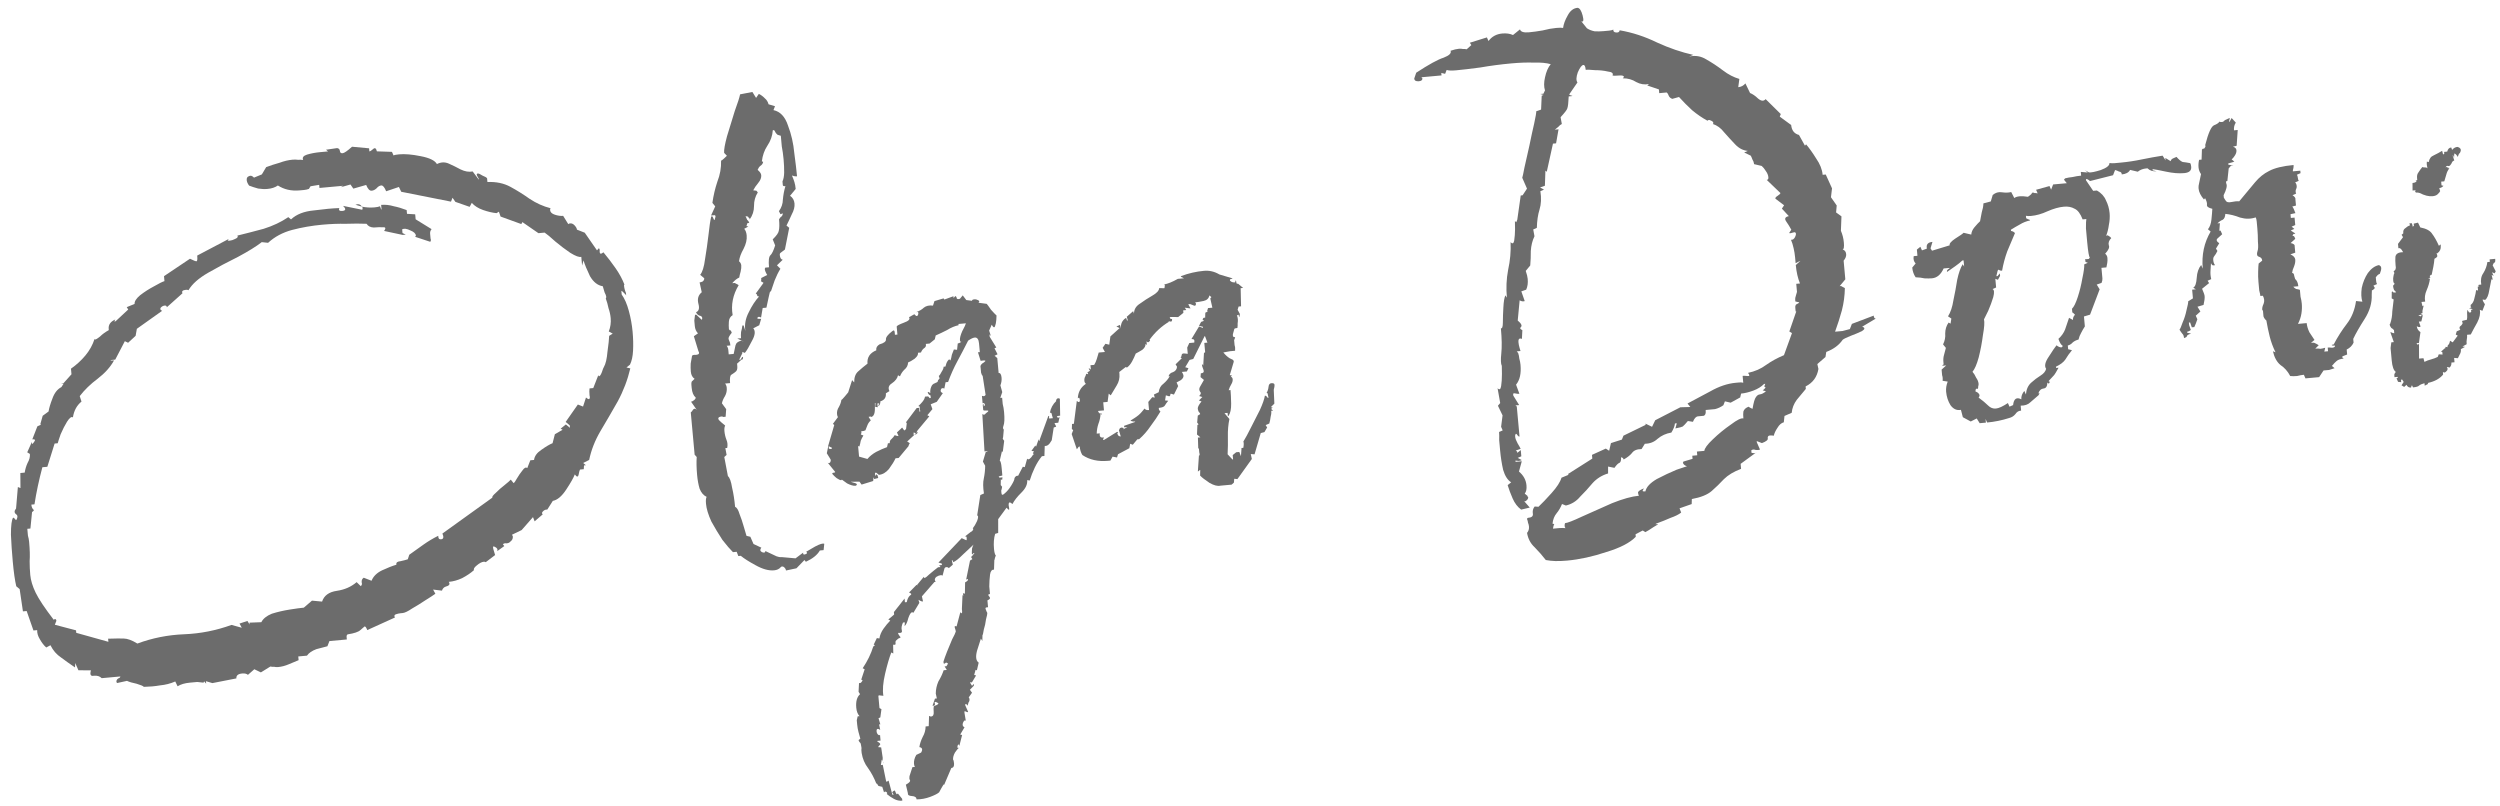 <?xml version="1.0" encoding="UTF-8"?> <svg xmlns="http://www.w3.org/2000/svg" width="484" height="156" viewBox="0 0 484 156" fill="none"> <g clip-path="url(#clip0_1767_727)"> <path d="M45.763 131.339L41.116 132.249L39.87 131.877L39.913 132.359L39.509 131.91L39.411 132.162C39.083 132.111 38.674 132.067 38.186 132.031C37.705 132.075 37.224 132.119 36.743 132.163C35.781 132.251 34.993 132.484 34.381 132.864L33.933 131.934C33 132.343 32.012 132.595 30.97 132.69C30.015 132.858 28.973 132.953 27.843 132.976C27.748 132.822 27.285 132.622 26.454 132.374C25.631 132.207 25.007 132.021 24.584 131.817L22.682 132.233C22.675 132.153 22.631 132.116 22.551 132.124C22.551 132.124 22.547 132.084 22.54 132.003C22.518 131.763 22.62 131.551 22.846 131.368C23.159 131.259 23.309 131.124 23.294 130.963L19.686 131.293C19.329 130.921 18.829 130.764 18.188 130.823C17.554 130.961 17.36 130.615 17.608 129.783L15.181 129.762L14.568 128.361L14.524 129.215C13.577 128.573 12.669 127.927 11.801 127.278C10.941 126.709 10.263 125.921 9.767 124.915L8.958 125.353C8.521 124.988 8.109 124.459 7.722 123.766C7.343 123.153 7.168 122.562 7.197 121.993L6.475 122.059L5.162 118.294L4.44 118.36L3.804 114.047L3.148 113.5C2.886 112.391 2.659 110.793 2.469 108.706C2.308 106.94 2.191 105.211 2.117 103.518C2.117 101.737 2.258 100.632 2.542 100.201C2.71 100.267 2.841 100.376 2.936 100.529C3.031 100.682 3.115 100.715 3.188 100.628C3.465 100.117 3.432 99.755 3.089 99.544C2.739 99.252 2.746 98.887 3.11 98.45L3.459 94.29L3.962 94.487L3.939 91.575L4.781 91.498C4.883 90.841 5.068 90.218 5.338 89.626C5.688 89.028 5.837 88.448 5.786 87.886L5.272 87.568L6.178 85.543C6.142 86.032 6.266 86.061 6.55 85.631C6.915 85.193 6.816 84.999 6.255 85.051L7.238 82.533L7.938 82.226L7.806 82.116L8.265 80.496L9.402 79.664C9.504 79.007 9.751 78.175 10.145 77.168C10.531 76.081 11.11 75.34 11.882 74.945L12.309 74.3L11.816 74.223L12.298 74.179L13.839 72.46L13.74 71.376C14.804 70.632 15.737 69.778 16.538 68.814C17.34 67.851 17.93 66.785 18.308 65.617C18.316 65.698 18.359 65.734 18.439 65.727C18.6 65.712 18.906 65.522 19.358 65.157C19.802 64.712 20.371 64.296 21.063 63.909L21.041 63.668C20.968 62.865 21.398 62.259 22.331 61.85L22.123 62.234L22.363 62.212L24.823 59.923L24.538 59.464L26.058 58.839C26.014 58.358 26.367 57.799 27.118 57.164C27.949 56.522 28.827 55.956 29.752 55.467C30.751 54.89 31.447 54.543 31.84 54.426L31.753 53.463L36.781 50.09C37.459 50.432 37.878 50.596 38.038 50.582C38.199 50.567 38.246 50.199 38.18 49.476L44.313 46.245L44.094 46.508C44.102 46.588 44.226 46.617 44.466 46.595C44.787 46.566 45.14 46.453 45.526 46.256C45.993 46.051 46.135 45.836 45.953 45.61C47.535 45.223 49.233 44.784 51.047 44.295C52.855 43.725 54.444 42.973 55.814 42.038L56.339 42.476C57.381 41.49 58.864 40.91 60.788 40.734C62.785 40.471 64.429 40.32 65.719 40.283C65.646 40.371 65.613 40.455 65.621 40.535C65.643 40.776 65.854 40.878 66.255 40.842C66.977 40.776 67.027 40.447 66.408 39.856L70.115 40.61C70.187 40.523 70.216 40.399 70.202 40.238C70.194 40.158 70.147 40.081 70.06 40.008C69.644 39.884 69.229 39.76 68.813 39.637C69.36 39.425 69.775 39.549 70.06 40.008C70.883 40.176 71.696 40.223 72.498 40.15C72.979 40.106 73.336 40.033 73.569 39.93L73.734 40.401L73.876 40.631L73.788 39.668C74.59 39.594 75.406 39.682 76.237 39.93C77.061 40.097 77.892 40.345 78.73 40.673L78.796 41.396L80.382 41.493L80.469 42.457L83.553 44.36C83.335 44.623 83.24 44.915 83.269 45.236C83.299 45.557 83.328 45.878 83.357 46.199C83.459 46.433 83.437 46.637 83.292 46.812L80.416 45.861C80.409 45.781 80.405 45.74 80.405 45.74C80.485 45.733 80.521 45.689 80.514 45.609C80.477 45.208 80.124 44.876 79.453 44.614C78.775 44.271 78.243 44.198 77.857 44.395L77.923 45.117L78.557 45.424L77.956 45.479L74.369 44.714C74.726 44.195 74.664 43.958 74.183 44.002C73.695 43.966 73.09 43.981 72.368 44.047C71.719 44.025 71.253 43.784 70.968 43.325C69.751 43.274 68.417 43.275 66.966 43.326C65.509 43.297 63.978 43.356 62.374 43.503C60.37 43.686 58.42 44.026 56.525 44.523C54.711 45.012 53.169 45.841 51.901 47.009L50.676 46.878C49.62 47.703 48.09 48.652 46.085 49.725C44.074 50.718 42.146 51.744 40.302 52.803C38.459 53.862 37.187 54.99 36.488 56.187C36.4 56.114 36.236 56.088 35.996 56.11C35.354 56.169 35.132 56.392 35.329 56.778L32.301 59.483C32.279 59.242 32.148 59.133 31.907 59.155C31.587 59.184 31.317 59.33 31.099 59.593C30.96 59.848 31.059 60.042 31.394 60.173L26.497 63.655L26.257 65.013L24.803 66.359L24.169 66.053L22.311 69.622L21.349 69.71L21.601 69.809L22.082 69.765C21.39 71.042 20.326 72.232 18.89 73.334C17.528 74.349 16.376 75.466 15.436 76.685L15.776 77.746C14.872 78.476 14.318 79.498 14.115 80.812C13.852 80.593 13.473 80.871 12.978 81.644C12.555 82.33 12.144 83.137 11.743 84.064C11.423 84.983 11.233 85.567 11.175 85.815L10.574 85.87L9.165 90.369L8.203 90.457C7.54 92.946 7.031 95.34 6.675 97.638L6.073 97.693L6.084 97.814C6.099 97.974 6.157 98.171 6.259 98.405C6.434 98.55 6.529 98.704 6.544 98.864L6.205 99.138L5.889 102.323L5.288 102.378C5.331 102.86 5.372 103.301 5.408 103.703C5.525 104.097 5.602 104.495 5.638 104.896C5.777 106.421 5.811 107.672 5.738 108.65C5.738 109.54 5.779 110.427 5.859 111.31C5.954 112.354 6.301 113.496 6.899 114.736C7.497 115.976 8.668 117.731 10.41 120C10.483 119.912 10.56 119.865 10.64 119.857C10.8 119.843 10.892 119.956 10.913 120.196L10.618 120.952L14.719 122.034L14.763 122.516L20.985 124.254L20.93 123.652C22.3 123.608 23.31 123.597 23.959 123.618C24.687 123.633 25.566 123.957 26.594 124.592C29.487 123.518 32.505 122.918 35.646 122.793C38.788 122.668 41.846 122.065 44.819 120.984L46.809 121.531L46.371 120.721L47.902 120.217L48.329 120.906L48.296 120.545L50.592 120.457C50.934 119.778 51.612 119.231 52.625 118.814C53.725 118.471 54.873 118.204 56.069 118.014C57.264 117.824 58.182 117.7 58.824 117.641L60.398 116.283L62.355 116.468C62.734 115.301 63.681 114.607 65.197 114.388C66.713 114.168 67.996 113.606 69.045 112.701L69.844 113.478C70.07 113.295 70.128 113.047 70.018 112.733C69.982 112.332 70.117 112.036 70.422 111.847L71.932 112.437C72.259 111.598 72.926 110.93 73.932 110.433C75.018 109.929 75.954 109.561 76.741 109.327L76.73 109.207C76.701 108.885 76.967 108.699 77.528 108.648C78.162 108.509 78.636 108.385 78.95 108.275L79.234 107.4C80.144 106.75 81.055 106.1 81.966 105.45C82.877 104.801 83.836 104.227 84.841 103.731L84.863 103.972C84.893 104.293 85.068 104.439 85.388 104.409C85.869 104.365 85.957 103.993 85.65 103.293L95.324 96.339C95.23 96.186 95.444 95.883 95.969 95.43C96.487 94.897 97.047 94.401 97.652 93.941C98.33 93.393 98.742 93.032 98.888 92.857L99.434 93.535C99.587 93.44 99.802 93.138 100.079 92.626C100.429 92.028 100.786 91.51 101.15 91.072C101.507 90.554 101.817 90.404 102.079 90.623L102.669 89.112L103.391 89.046C103.485 88.309 103.952 87.659 104.79 87.097C105.701 86.448 106.43 86.017 106.976 85.805L107.424 84.064L108.921 83.199L108.539 82.991L109.555 82.17L110.343 82.826L110.299 82.345L109.511 81.688L111.872 78.316L112.878 78.71L113.446 76.958C113.708 77.177 113.88 77.283 113.96 77.276C114.2 77.254 114.259 77.005 114.135 76.531C114.083 75.969 114.083 75.524 114.134 75.196L114.856 75.13L115.839 72.612C115.854 72.773 115.901 72.849 115.981 72.842C116.141 72.827 116.32 72.568 116.517 72.064C116.706 71.481 116.837 71.145 116.91 71.057C117.26 70.459 117.492 69.466 117.609 68.08C117.805 66.686 117.914 65.664 117.936 65.015L118.624 64.588L117.859 64.172C118.186 63.333 118.31 62.471 118.23 61.589C118.171 60.946 118.033 60.312 117.813 59.684C117.668 58.969 117.489 58.338 117.277 57.791C117.35 57.703 117.379 57.579 117.364 57.419C117.35 57.258 117.244 56.984 117.047 56.598C116.93 56.204 116.814 55.809 116.697 55.416C115.713 55.263 114.885 54.61 114.214 53.457C113.616 52.217 113.2 51.203 112.967 50.414L112.694 51.411L112.54 49.725C112.147 49.842 111.436 49.583 110.408 48.949C109.46 48.307 108.505 47.585 107.542 46.782C106.573 45.9 105.873 45.316 105.443 45.032L104.24 45.142L101.134 42.997L100.927 43.38L96.913 41.926L96.585 40.985L96.126 41.269C95.31 41.182 94.442 40.978 93.523 40.657C92.605 40.337 91.876 39.877 91.336 39.279L90.921 40.045L88.165 39.083L87.608 38.284L87.313 39.039L77.679 37.127L77.231 36.197L74.76 37.029C74.446 36.249 74.129 35.873 73.809 35.902C73.488 35.932 73.182 36.121 72.89 36.472C72.591 36.742 72.282 36.892 71.961 36.921C71.56 36.957 71.203 36.585 70.889 35.805L68.407 36.517L67.85 35.718L65.958 36.255L66.417 35.97L61.847 36.388L61.792 35.786L60.12 36.06L59.803 36.575C59.489 36.684 59.172 36.754 58.852 36.783C58.611 36.805 58.33 36.831 58.01 36.86C56.406 37.006 55.003 36.689 53.8 35.909C53.268 36.281 52.601 36.504 51.799 36.577C51.238 36.629 50.629 36.603 49.973 36.502C49.31 36.319 48.727 36.13 48.224 35.933C47.947 35.553 47.794 35.203 47.764 34.882C47.728 34.481 47.866 34.225 48.179 34.116C48.486 33.926 48.817 34.017 49.174 34.389L50.694 33.765L51.535 32.352C52.395 32.031 53.259 31.75 54.127 31.509C54.986 31.187 55.817 30.99 56.619 30.917C57.02 30.88 57.385 30.887 57.712 30.938C58.033 30.909 58.358 30.92 58.686 30.971C58.481 30.504 58.733 30.157 59.44 29.931C60.227 29.697 61.062 29.54 61.943 29.459C62.825 29.378 63.346 29.331 63.507 29.316L63.113 28.988L65.267 28.67C65.595 28.721 65.773 28.907 65.803 29.228C65.832 29.549 66.007 29.695 66.328 29.666C66.648 29.636 67.257 29.216 68.153 28.406L71.455 28.712L71.51 29.314C71.671 29.299 71.9 29.157 72.199 28.887C72.57 28.529 72.826 28.667 72.964 29.302L75.884 29.4L76.19 30.1C76.343 30.005 76.7 29.932 77.262 29.881C78.384 29.778 79.769 29.895 81.416 30.23C83.144 30.558 84.201 31.068 84.588 31.761C85.36 31.367 86.126 31.337 86.884 31.673C87.642 32.008 88.404 32.384 89.169 32.8C90.015 33.208 90.795 33.339 91.509 33.193L92.614 34.67C92.789 34.816 92.782 34.736 92.592 34.429C92.403 34.123 92.304 33.93 92.297 33.849C92.282 33.689 92.355 33.601 92.515 33.586C92.676 33.572 92.971 33.707 93.401 33.991C93.904 34.188 94.203 34.363 94.298 34.516L94.364 35.239C96.055 35.165 97.538 35.475 98.814 36.167C100.09 36.861 101.333 37.637 102.543 38.498C103.834 39.351 105.182 39.956 106.589 40.313C106.516 40.401 106.487 40.525 106.502 40.686C106.538 41.087 106.848 41.382 107.432 41.572C108.015 41.761 108.547 41.834 109.028 41.79L110.023 43.399C110.096 43.312 110.213 43.261 110.373 43.246C110.694 43.217 110.989 43.351 111.259 43.651C111.529 43.95 111.675 44.219 111.697 44.46L113.206 45.051L115.579 48.476L115.907 48.082C116.067 48.067 116.13 48.304 116.093 48.794C116.13 49.195 116.374 49.213 116.826 48.848C117.643 49.825 118.423 50.847 119.167 51.912C119.91 52.977 120.494 54.057 120.917 55.151C120.83 55.078 120.793 55.122 120.808 55.283C120.852 55.764 120.976 56.239 121.18 56.706L121.224 57.187C121.129 57.034 120.994 56.885 120.819 56.739C120.637 56.513 120.462 56.367 120.294 56.301L120.36 57.023C120.914 57.782 121.374 58.833 121.739 60.175C122.104 61.518 122.348 62.872 122.473 64.236C122.59 65.52 122.619 66.732 122.561 67.87C122.504 69.009 122.303 69.917 121.961 70.596L121.283 71.143L122.027 71.318C121.503 73.552 120.687 75.69 119.58 77.734C118.465 79.697 117.347 81.62 116.225 83.503C115.176 85.299 114.455 87.145 114.062 89.043L112.903 89.634L113.428 90.072L113.068 90.105L113.013 90.838L112.292 90.904C112.219 90.992 112.128 91.324 112.018 91.9C111.902 92.396 111.658 92.378 111.286 91.846C111.024 92.517 110.467 93.499 109.614 94.791C108.762 96.083 107.898 96.809 107.024 96.97L105.963 98.645L105.723 98.667C105.483 98.689 105.253 98.831 105.034 99.094C104.889 99.269 104.903 99.43 105.078 99.576L103.504 100.933L103.187 100.113L100.99 102.62L99.132 103.518C99.132 103.518 99.135 103.558 99.143 103.638C99.223 103.631 99.27 103.708 99.285 103.868C99.321 104.27 99.15 104.609 98.771 104.886C98.626 105.062 98.392 105.164 98.072 105.193C97.743 105.142 97.507 105.204 97.361 105.379L97.634 105.719L96.268 106.693C96.399 106.358 96.253 106.088 95.83 105.884C95.488 105.672 95.379 105.804 95.502 106.278L95.853 107.46L94.038 108.84C93.951 108.767 93.827 108.738 93.667 108.752C93.266 108.789 92.803 109.033 92.278 109.486C91.826 109.851 91.651 110.15 91.754 110.384C91.156 110.924 90.395 111.439 89.469 111.928C88.616 112.33 87.749 112.571 86.867 112.651C86.954 112.724 87.005 112.841 87.02 113.002C87.042 113.242 86.816 113.425 86.343 113.549C85.949 113.666 85.69 113.932 85.567 114.348L83.85 114.141L84.288 114.951C83.909 115.228 83.26 115.652 82.342 116.221C81.504 116.783 80.662 117.305 79.817 117.787C78.978 118.349 78.359 118.649 77.958 118.685L77.597 118.718C77.277 118.748 76.96 118.817 76.646 118.927C76.333 119.036 76.271 119.244 76.46 119.551L71.104 121.982C70.892 121.435 70.71 121.209 70.557 121.304C70.484 121.391 70.222 121.618 69.77 121.983C69.398 122.34 68.575 122.618 67.299 122.816C67.146 122.911 67.081 123.078 67.103 123.319C67.124 123.56 67.139 123.721 67.146 123.801L63.779 124.108L63.386 125.116C62.832 125.247 62.121 125.434 61.254 125.675C60.394 125.996 59.785 126.416 59.428 126.934L57.745 127.088L57.81 127.81C57.264 128.022 56.641 128.281 55.941 128.588C55.241 128.895 54.531 129.081 53.809 129.147C53.569 129.169 53.325 129.151 53.077 129.092C52.836 129.114 52.592 129.096 52.344 129.038L50.507 130.177L49.239 129.564L48.004 130.648C47.741 130.43 47.37 130.342 46.889 130.386C46.087 130.459 45.712 130.777 45.763 131.339Z" fill="#6C6C6C"></path> <path d="M152.168 110.449C152.146 110.209 152.004 109.979 151.741 109.76C151.486 109.621 151.286 109.64 151.14 109.815C150.848 110.165 150.422 110.366 149.861 110.417C148.819 110.513 147.616 110.177 146.253 109.411C144.977 108.719 144.033 108.117 143.42 107.606L142.939 107.65L142.622 106.829L141.9 106.895C141.368 106.377 140.69 105.59 139.866 104.532C139.114 103.386 138.4 102.197 137.721 100.964C137.116 99.643 136.769 98.501 136.682 97.538C136.623 96.896 136.663 96.447 136.801 96.192C136.211 95.922 135.759 95.397 135.445 94.616C135.212 93.828 135.051 92.952 134.963 91.989C134.839 90.625 134.813 89.454 134.885 88.476L134.481 88.027L133.734 79.84C133.887 79.745 134.033 79.57 134.172 79.314C134.39 79.051 134.634 79.069 134.904 79.369L133.789 77.771C133.949 77.756 134.142 77.657 134.368 77.475C134.594 77.293 134.699 77.121 134.685 76.96C134.247 76.596 133.988 75.972 133.908 75.089C133.893 74.928 133.875 74.728 133.853 74.487C133.831 74.246 133.853 74.042 133.918 73.874L134.476 73.338C134.046 73.053 133.801 72.59 133.743 71.948C133.699 71.466 133.692 70.941 133.72 70.371C133.83 69.795 133.91 69.342 133.96 69.014C133.938 68.773 134.212 68.667 134.78 68.696C135.342 68.645 135.48 68.389 135.196 67.93L134.331 65.095L135.129 64.537C134.772 64.165 134.567 63.698 134.516 63.136C134.48 62.734 134.447 62.373 134.418 62.052C134.461 61.643 134.508 61.275 134.559 60.947L134.8 60.925L135.861 61.92C135.933 61.833 135.963 61.709 135.948 61.548C135.926 61.307 135.751 61.161 135.423 61.11C135.088 60.979 134.865 60.757 134.756 60.443C135.302 60.231 135.455 59.691 135.215 58.823C134.966 57.874 135.181 57.126 135.859 56.579L135.443 54.674C135.603 54.66 135.8 54.601 136.033 54.499C136.259 54.316 136.361 54.105 136.339 53.864L135.551 53.207C135.989 52.682 136.302 51.682 136.491 50.208C136.753 48.646 136.974 47.088 137.156 45.534C137.331 43.899 137.505 42.709 137.68 41.965C137.826 41.79 137.953 41.859 138.063 42.173C138.165 42.407 138.216 42.523 138.216 42.523C138.311 42.676 138.383 42.589 138.434 42.26C138.566 41.925 138.547 41.724 138.379 41.658L137.658 41.724L138.466 39.951L137.92 39.272C138.116 37.879 138.436 36.514 138.88 35.178C139.405 33.835 139.645 32.478 139.601 31.106C139.681 31.099 139.87 30.96 140.169 30.69C140.541 30.332 140.727 30.153 140.727 30.153L140.191 29.595C140.139 29.034 140.325 27.964 140.747 26.388C141.242 24.724 141.741 23.1 142.243 21.517C142.826 19.925 143.172 18.842 143.281 18.265L145.664 17.805L146.375 18.954L146.911 18.176C147.334 18.381 147.724 18.669 148.081 19.041C148.431 19.332 148.668 19.716 148.792 20.19L150.039 20.562L149.744 21.317C151.063 21.601 152.004 22.608 152.566 24.337C153.2 25.979 153.605 27.763 153.781 29.689C154.029 31.528 154.205 33.009 154.307 34.133C153.987 34.163 153.659 34.112 153.323 33.98C153.527 34.447 153.688 34.878 153.805 35.272C153.922 35.666 154.002 36.104 154.046 36.585L152.953 37.899C153.471 38.256 153.759 38.756 153.817 39.398C153.876 40.041 153.697 40.745 153.282 41.511C152.947 42.27 152.608 42.989 152.266 43.668L152.791 44.105L151.961 48.309L151.054 48.999C150.981 49.087 150.952 49.211 150.967 49.371C151.018 49.933 151.208 50.239 151.536 50.29L150.421 51.364L151.088 52.031C150.665 52.717 150.29 53.48 149.962 54.319C149.708 55.071 149.453 55.822 149.198 56.574L149.176 56.333C149.096 56.341 148.972 56.757 148.805 57.581C148.637 58.406 148.495 59.066 148.379 59.563L147.657 59.629L147.341 61.479C146.998 61.267 146.758 61.289 146.619 61.545C146.554 61.712 146.802 61.771 147.363 61.719L146.991 62.967L145.833 63.559C146.285 64.084 146.198 64.901 145.571 66.011C145.025 67.113 144.569 67.883 144.205 68.321L143.702 68.124L143.724 68.365L143.112 69.635C143.28 69.7 143.397 69.649 143.462 69.481C143.601 69.226 143.71 69.095 143.79 69.087C143.87 69.08 143.881 69.201 143.823 69.448C143.757 69.617 143.681 69.664 143.593 69.591L142.697 70.401L142.741 70.883C142.792 71.445 142.665 71.82 142.359 72.01C142.133 72.193 141.867 72.379 141.561 72.569C141.335 72.751 141.262 73.284 141.342 74.167L140.38 74.255C140.563 74.481 140.668 74.755 140.698 75.076C140.749 75.638 140.636 76.174 140.359 76.685C140.075 77.116 139.875 77.579 139.758 78.075L140.59 79.213L140.481 80.68C140.32 80.695 140.16 80.71 140 80.724C139.912 80.651 139.828 80.618 139.748 80.626C139.267 80.669 139.038 80.812 139.06 81.053C139.074 81.213 139.257 81.44 139.606 81.731C139.957 82.023 140.219 82.242 140.394 82.388C140.256 82.643 140.208 83.012 140.252 83.493C140.303 84.055 140.435 84.61 140.646 85.157C140.851 85.624 140.898 86.146 140.789 86.722L140.428 86.755L140.669 88.069L140.221 88.474L140.922 92.173C141.272 92.465 141.542 93.209 141.732 94.406C141.995 95.515 142.188 96.752 142.313 98.117C142.648 98.248 142.932 98.707 143.166 99.495C143.48 100.276 143.757 101.101 143.998 101.969C144.231 102.757 144.406 103.348 144.523 103.742L145.267 103.917L145.879 105.318L147.399 106.029C147.108 106.379 147.133 106.66 147.476 106.872C147.899 107.076 148.136 107.014 148.187 106.685C149.368 107.225 150.086 107.564 150.341 107.702C150.676 107.834 151.005 107.885 151.325 107.855C151.733 107.899 152.63 107.979 154.015 108.095L155.491 106.989C155.44 107.318 155.571 107.427 155.884 107.318C156.278 107.201 156.343 107.033 156.081 106.814C156.387 106.624 156.963 106.288 157.808 105.806C158.734 105.317 159.324 105.142 159.579 105.28L159.449 106.506L158.727 106.572C158.239 107.426 157.335 108.156 156.016 108.762L155.743 108.423L154.19 110.022L152.168 110.449ZM140.684 66.943C140.866 67.169 140.972 67.443 141.001 67.764C141.023 68.004 141.049 68.285 141.078 68.606L142.04 68.519C142.149 67.942 142.262 67.406 142.379 66.909C142.495 66.413 142.871 66.096 143.505 65.957L144.008 66.154L142.739 65.541L143.461 65.475C143.424 65.074 143.428 64.669 143.471 64.26C143.595 63.844 143.679 63.432 143.722 63.023L143.963 63.001L144.302 64.063C144.112 62.866 144.327 61.673 144.946 60.483C145.558 59.213 146.232 58.181 146.968 57.385C146.727 57.407 146.6 57.338 146.585 57.177C146.57 57.017 146.479 56.903 146.311 56.838L147.82 54.758C147.477 54.546 147.306 54.44 147.306 54.44C147.379 54.353 147.4 54.148 147.371 53.827C147.604 53.725 147.797 53.627 147.95 53.532C148.184 53.429 148.377 53.331 148.53 53.236C148.245 52.776 148.089 52.386 148.059 52.065L148.158 51.813L148.879 51.747C148.762 50.463 148.853 49.686 149.152 49.416C149.451 49.145 149.757 48.51 150.07 47.511L149.599 46.34C150.342 45.624 150.736 45.062 150.779 44.653C150.896 44.157 150.91 43.428 150.822 42.464C150.961 42.209 151.107 42.033 151.26 41.939C151.413 41.844 151.515 41.632 151.566 41.304C151.252 41.413 151.095 41.468 151.095 41.468C151.095 41.468 150.997 41.275 150.8 40.888C151.302 40.195 151.557 39.443 151.565 38.633C151.644 37.735 151.808 36.871 152.056 36.039C151.735 36.068 151.567 36.002 151.553 35.842C151.538 35.681 151.516 35.44 151.487 35.119C151.691 34.696 151.8 34.119 151.814 33.39C151.821 32.58 151.785 31.733 151.704 30.85C151.624 29.967 151.507 29.128 151.353 28.333C151.273 27.45 151.211 26.767 151.167 26.286L150.543 26.1C150.369 25.954 150.234 25.805 150.139 25.651C150.037 25.418 149.942 25.265 149.854 25.192L149.614 25.214C149.549 26.272 149.195 27.275 148.554 28.224C147.986 29.085 147.633 30.089 147.495 31.235L147.746 31.333C147.695 31.662 147.517 31.921 147.211 32.111C146.985 32.293 146.806 32.552 146.675 32.888C147.113 33.253 147.346 33.596 147.375 33.917C147.419 34.398 147.223 34.902 146.785 35.427C146.348 35.953 146.028 36.427 145.824 36.85C146.232 36.894 146.436 36.916 146.436 36.916C146.436 36.916 146.527 37.029 146.709 37.255C146.214 38.029 145.97 38.901 145.978 39.872C145.985 40.842 145.701 41.718 145.126 42.499L145.104 42.258C144.929 42.112 144.841 42.039 144.841 42.039C144.914 41.952 144.747 41.886 144.338 41.843C144.441 42.076 144.543 42.31 144.645 42.543C144.82 42.689 144.958 42.879 145.061 43.112C144.747 43.221 144.59 43.276 144.59 43.276C144.671 43.269 144.645 43.433 144.514 43.769L144.886 43.856L144.077 44.295C144.347 44.594 144.507 45.024 144.558 45.586C144.632 46.389 144.428 47.257 143.947 48.191C143.459 49.045 143.168 49.841 143.073 50.578C143.335 50.797 143.481 51.067 143.511 51.388C143.54 51.709 143.496 52.117 143.38 52.614C143.256 53.03 143.169 53.402 143.118 53.73C142.885 53.833 142.655 53.975 142.429 54.157C142.203 54.34 141.981 54.562 141.763 54.825L142.243 54.781L143.009 55.197C141.887 57.08 141.498 59.018 141.841 61.01C141.382 61.295 141.138 61.721 141.109 62.291C141.073 62.78 141.076 63.265 141.12 63.747C141.303 63.973 141.39 64.046 141.383 63.965C141.456 63.878 141.55 64.031 141.667 64.425C141.23 64.951 141.022 65.334 141.044 65.575C141.052 65.655 141.106 65.812 141.209 66.045C141.303 66.198 141.369 66.476 141.406 66.877L140.684 66.943Z" fill="#6C6C6C"></path> <path d="M174.689 155.012C174.128 155.063 173.592 154.95 173.082 154.673C172.571 154.396 172.098 154.075 171.66 153.71C171.813 153.615 171.802 153.495 171.627 153.349C171.452 153.203 171.292 153.218 171.146 153.393L170.807 152.331L170.063 152.156C169.866 151.77 169.731 151.62 169.658 151.708C169.235 150.613 168.699 149.61 168.05 148.698C167.408 147.867 166.996 146.893 166.814 145.776C166.806 145.696 166.788 145.495 166.759 145.174C166.817 144.926 166.784 144.565 166.66 144.09C166.645 143.93 166.551 143.777 166.376 143.631C166.281 143.478 166.23 143.361 166.223 143.28L166.561 143.007C166.445 142.613 166.324 142.179 166.2 141.704C166.076 141.23 165.992 140.752 165.948 140.27C165.919 139.949 165.893 139.669 165.871 139.428C165.93 139.18 165.988 138.931 166.046 138.683L166.407 138.65C166.049 138.278 165.838 137.731 165.772 137.009C165.663 135.805 165.906 134.933 166.504 134.392L166.219 133.933L166.306 132.225C166.474 132.291 166.631 132.236 166.776 132.061C166.922 131.886 166.991 131.758 166.984 131.678L166.733 131.579L167.399 129.576L167.016 129.368C167.941 127.988 168.622 126.591 169.059 125.175L169.398 124.901L169.147 124.803L169.758 123.533L170.25 123.609C170.352 122.952 170.618 122.321 171.048 121.715C171.478 121.11 171.915 120.584 172.359 120.139L171.977 119.931L173.103 118.978L173.059 118.497L175.124 115.88L175.19 116.602L175.551 116.569C175.66 115.993 175.864 115.569 176.163 115.299C176.549 115.102 176.491 114.905 175.988 114.708L177.43 113.241L177.682 113.339L177.551 113.23L178.862 111.653L178.873 111.774C178.88 111.854 178.924 111.89 179.004 111.883C179.165 111.868 179.467 111.638 179.912 111.193C180.436 110.741 181.001 110.284 181.606 109.824L182.087 109.78L181.813 109.441L182.295 109.397C182.44 109.222 182.389 109.105 182.141 109.047C181.894 108.989 181.726 108.923 181.639 108.85L181.759 108.839L186.185 104.186L187.071 104.59C187.151 104.583 187.177 104.419 187.147 104.098C187.125 103.857 186.998 103.788 186.765 103.89L188.011 102.926C187.938 103.014 188.014 102.967 188.24 102.784C188.459 102.521 188.484 102.357 188.317 102.291C188.608 101.941 188.889 101.47 189.158 100.879C189.42 100.208 189.427 99.843 189.18 99.784L189.791 95.844L190.49 95.537C190.3 94.34 190.293 93.37 190.467 92.625C190.635 91.801 190.722 90.983 190.729 90.173L190.291 89.364L190.848 87.492L191.089 87.47L191.198 87.338L190.597 87.393L190.179 80.147C190.354 80.293 190.518 80.318 190.671 80.223C190.817 80.048 190.966 79.913 191.119 79.818C191.272 79.724 191.345 79.636 191.338 79.556C191.33 79.475 191.166 79.45 190.846 79.479C190.605 79.501 190.441 79.475 190.354 79.403L190.255 78.319L190.496 78.297L190.408 78.669L190.638 78.527C190.703 78.359 190.692 78.239 190.605 78.166C190.51 78.012 190.386 77.983 190.233 78.078L190.101 76.633C190.437 76.765 190.674 76.703 190.812 76.447L190.22 72.616L190.231 72.737C190.151 72.744 190.053 72.55 189.936 72.156C189.892 71.675 189.863 71.354 189.848 71.193C189.731 70.799 189.943 70.456 190.482 70.164C191.014 69.792 190.802 69.69 189.847 69.858L189.333 68.205L189.694 68.172L189.54 66.487C189.467 65.684 189.19 65.305 188.709 65.349C188.388 65.378 187.962 65.579 187.43 65.951C186.745 67.308 186.057 68.626 185.365 69.903C184.673 71.181 184.068 72.531 183.551 73.954L183.07 73.998L182.819 75.235C182.731 75.162 182.607 75.133 182.447 75.147C182.287 75.162 182.178 75.293 182.119 75.541C182.061 75.79 182.2 75.979 182.535 76.11L181.355 77.797L180.185 78.268L180.513 79.209L179.53 80.391L179.912 80.599L177.617 83.359L177.41 83.742L177.3 83.873C177.381 83.866 177.421 83.862 177.421 83.862L177.41 83.742L177.639 83.599C177.669 83.92 177.483 84.099 177.082 84.136L177.3 83.873C177.053 83.815 176.925 83.745 176.918 83.665L176.841 84.158C176.921 84.15 177.002 84.143 177.082 84.136L175.628 85.483L176.142 85.8C176.069 85.887 176 86.015 175.934 86.183C175.861 86.271 175.865 86.311 175.945 86.303L173.978 88.668L173.377 88.723C173.107 89.315 172.685 90.001 172.109 90.782C171.526 91.482 170.874 91.866 170.152 91.932C170.065 91.859 169.934 91.749 169.759 91.603C169.584 91.457 169.463 91.468 169.398 91.636L169.442 92.118C169.449 92.198 169.486 92.154 169.551 91.987C169.617 91.819 169.653 91.775 169.66 91.855C169.828 91.921 169.879 92.037 169.814 92.205C169.806 92.125 169.839 92.041 169.912 91.954C169.912 91.954 169.919 92.034 169.934 92.195C170.029 92.348 170.04 92.468 169.967 92.556L169.256 92.742L169.103 92.392L169.049 93.125L166.807 93.816L166.392 93.246L164.817 93.269L164.697 93.28C164.697 93.28 164.905 93.342 165.32 93.466C165.816 93.582 165.991 93.728 165.845 93.903C165.772 93.991 165.696 94.038 165.616 94.046C165.215 94.082 164.675 93.929 163.997 93.586C163.392 93.156 163.046 92.904 162.959 92.832C162.966 92.912 162.929 92.956 162.849 92.963C162.689 92.978 162.394 92.843 161.963 92.558C161.613 92.267 161.347 92.007 161.165 91.781C161.07 91.628 161.143 91.54 161.384 91.519C161.704 91.489 161.777 91.402 161.602 91.256L160.235 89.56C160.41 89.706 160.57 89.691 160.716 89.516C160.854 89.26 160.876 89.056 160.781 88.903L160.07 87.754L160.321 86.517C160.314 86.436 160.31 86.396 160.31 86.396L161.512 82.28L161.249 82.061L162.222 80.758C162.127 80.605 162.069 80.408 162.047 80.167C162.003 79.686 162.123 79.23 162.407 78.799C162.684 78.288 162.844 77.828 162.888 77.42C162.968 77.412 163.19 77.19 163.554 76.752C163.919 76.314 164.137 76.051 164.21 75.963L164.964 73.588L165.368 74.037C165.361 73.066 165.619 72.354 166.144 71.902C166.741 71.362 167.343 70.862 167.947 70.401C167.838 69.198 168.406 68.336 169.652 67.818L169.641 67.697C169.605 67.296 169.816 66.953 170.275 66.668C171.143 66.427 171.558 66.106 171.521 65.704C171.485 65.303 171.882 64.781 172.713 64.139C173.011 63.869 173.179 63.934 173.216 64.336C173.245 64.657 173.259 64.817 173.259 64.817L173.741 64.773L173.598 63.208C173.663 63.04 174.126 62.796 174.986 62.474C175.926 62.146 176.258 61.792 175.981 61.412L177.019 60.832C177.384 61.284 177.628 61.302 177.752 60.886C177.876 60.47 177.741 60.321 177.347 60.438C177.974 60.218 178.473 59.93 178.845 59.572C179.297 59.207 179.891 59.072 180.627 59.167L180.911 58.291L182.682 57.765L182.824 57.995L184.584 57.348L184.617 57.71L184.945 57.316C185.113 57.381 185.208 57.534 185.23 57.775C185.324 57.928 185.528 57.95 185.842 57.84L186.388 57.184L187.077 58.092L188.182 58.234C188.167 58.073 188.32 57.978 188.641 57.949C188.881 57.927 189.129 57.985 189.384 58.124C189.64 58.263 189.654 58.423 189.428 58.606L191.025 58.824C191.112 58.897 191.389 59.276 191.856 59.962C192.396 60.56 192.753 60.932 192.928 61.078C192.928 61.078 192.913 61.363 192.884 61.932C192.848 62.421 192.764 62.833 192.633 63.169C192.502 63.505 192.291 63.403 191.999 62.863L191.497 64.001L191.836 65.063L191.562 64.724L191.606 65.205L192.886 67.274L192.536 67.427L193.127 68.587L192.548 68.883L193.073 69.32L193.336 72.21C193.657 72.181 193.846 72.487 193.905 73.129C193.949 73.611 193.873 74.104 193.676 74.607L194.037 75.91L193.655 77.037L194.016 77.004C194.038 77.245 194.074 77.646 194.125 78.208C194.249 78.683 194.337 79.201 194.388 79.763C194.505 81.047 194.465 81.941 194.269 82.444C194.138 82.78 194.16 83.021 194.335 83.167L194.215 84.513C194.222 84.594 194.193 84.717 194.128 84.885C194.135 84.966 194.23 85.119 194.412 85.345L194.129 87.556L193.986 87.326L193.55 89.187C193.717 89.253 193.841 89.727 193.922 90.61C193.995 91.413 194.039 91.894 194.053 92.055L193.343 92.241L193.485 92.471L194.086 92.416L194.01 92.909L193.759 92.81L193.737 93.905L194.011 94.244C193.96 94.573 193.901 94.821 193.836 94.989C193.85 95.149 193.865 95.31 193.88 95.47C193.916 95.872 194.12 95.893 194.492 95.536C194.944 95.171 195.381 94.645 195.803 93.959C196.226 93.273 196.426 92.809 196.404 92.569C196.47 92.401 196.579 92.269 196.732 92.174C196.885 92.08 197.006 92.069 197.093 92.141L198.022 90.357L198.394 90.444L198.852 88.824C198.932 88.817 198.976 88.853 198.983 88.934C198.983 88.934 199.024 88.93 199.104 88.923C199.264 88.908 199.454 88.769 199.672 88.507C199.883 88.163 200.066 87.945 200.219 87.85C200.299 87.842 200.259 87.846 200.098 87.861C200.018 87.868 199.974 87.831 199.967 87.751L200.175 87.368L199.683 87.292L200.437 86.251L200.579 86.481L201.06 85.102C200.972 85.029 200.969 84.989 201.049 84.982L201.06 85.102C201.067 85.182 201.114 85.259 201.202 85.332C201.282 85.324 201.315 85.24 201.3 85.08L202.95 80.559C203.103 80.464 203.15 80.54 203.092 80.788C203.106 80.949 203.114 81.029 203.114 81.029L203.835 80.963C203.835 80.963 203.777 80.766 203.66 80.372C203.624 79.971 203.489 79.822 203.256 79.924C203.416 79.019 203.831 78.252 204.501 77.625C204.414 77.552 204.443 77.428 204.589 77.252C204.734 77.077 204.935 77.059 205.19 77.197L205.246 80.47C204.684 80.522 204.491 80.62 204.666 80.766C204.841 80.912 205.002 80.897 205.147 80.722L204.885 81.839L204.164 81.905C204.171 81.985 204.222 82.102 204.317 82.255C204.412 82.408 204.463 82.525 204.47 82.605L204 82.769L203.618 85.232C203.618 85.232 203.476 85.448 203.192 85.878C202.901 86.229 202.591 86.379 202.263 86.328L202.198 88.276L201.717 88.32C201.207 88.933 200.748 89.663 200.34 90.509C199.932 91.356 199.604 92.195 199.357 93.027L198.865 92.951C198.938 93.754 198.566 94.556 197.75 95.359C196.934 96.162 196.355 96.903 196.012 97.582C195.75 97.363 195.579 97.257 195.498 97.265C195.258 97.287 195.207 97.615 195.346 98.25C195.477 98.805 195.317 98.819 194.865 98.294L193.247 100.505L193.248 103.176L192.658 103.352C192.41 104.184 192.338 105.162 192.44 106.285C192.499 106.928 192.619 107.361 192.801 107.588C192.729 107.675 192.663 107.843 192.605 108.091C192.554 108.42 192.521 108.504 192.506 108.343L192.441 110.291C192.033 110.248 191.778 110.555 191.676 111.211C191.582 111.948 191.531 112.722 191.524 113.532C191.597 114.334 191.641 114.816 191.656 114.977L191.306 115.13C191.313 115.21 191.408 115.364 191.59 115.59C191.773 115.816 191.631 116.031 191.164 116.236L191.285 117.56L191.044 117.582C190.804 117.604 190.735 117.732 190.837 117.965C190.946 118.279 191.048 118.512 191.143 118.666C191.158 118.826 191.074 119.238 190.892 119.903C190.797 120.64 190.656 121.3 190.466 121.884C190.364 122.541 190.277 122.913 190.204 123L190.183 124.095L189.898 123.636C189.774 124.052 189.523 124.843 189.145 126.011C188.846 127.171 188.956 127.93 189.473 128.288L189.124 129.777L188.873 129.678L188.6 130.674L188.971 130.762L188.13 132.174C188.122 132.094 188.039 132.061 187.878 132.076C187.798 132.083 187.805 132.163 187.9 132.316L188.185 132.776L188.513 132.382L188.546 132.743L187.77 133.542L188.185 134.111L187.541 135.02C187.628 135.093 187.679 135.21 187.694 135.37C187.715 135.611 187.654 135.819 187.508 135.994C187.45 136.243 187.388 136.451 187.322 136.618L187.049 136.279L186.819 136.421L187.432 137.822C187.359 137.91 187.195 137.885 186.94 137.746C186.765 137.6 186.692 137.688 186.721 138.009L186.984 139.563L186.853 139.453C186.693 139.468 186.547 139.643 186.416 139.979C186.292 140.395 186.398 140.669 186.733 140.8L185.892 142.212L186.264 142.3L185.728 144.412C185.612 144.018 185.491 144.029 185.368 144.445C185.324 144.854 185.452 144.923 185.75 144.653C185.452 144.923 185.16 145.274 184.876 145.704C184.599 146.215 184.479 146.671 184.516 147.073C184.603 147.146 184.665 147.383 184.702 147.784C184.753 148.346 184.578 148.645 184.177 148.682L182.779 151.966L182.768 151.846C182.688 151.853 182.509 152.112 182.233 152.623C181.956 153.134 181.817 153.39 181.817 153.39C181.519 153.659 180.939 153.955 180.079 154.277C179.219 154.598 178.345 154.759 177.455 154.759C177.419 154.358 177.116 154.143 176.548 154.114C175.979 154.085 175.72 153.906 175.771 153.577L175.377 151.914C176.069 151.527 176.324 151.22 176.142 150.994C176.047 150.841 176.025 150.6 176.076 150.272L176.644 148.52L177.125 148.476C177.03 148.323 176.972 148.126 176.95 147.885C176.899 147.323 177.048 146.743 177.398 146.145L178.327 145.696C178.676 145.097 178.563 144.743 177.988 144.634C178.09 143.977 178.311 143.309 178.654 142.63C179.003 142.032 179.185 141.368 179.2 140.638L179.801 140.583L179.866 138.635C179.946 138.628 179.987 138.624 179.987 138.624C180.074 138.697 180.158 138.73 180.238 138.722C180.639 138.686 180.814 138.387 180.762 137.824C180.718 137.343 180.726 136.978 180.784 136.73L181.484 136.423L181.702 136.16C181.104 135.81 180.86 135.792 180.97 136.106C181.086 136.5 180.941 136.675 180.532 136.632L181.013 135.252L181.374 135.219L181.166 134.267C181.173 133.457 181.344 132.672 181.679 131.913C182.102 131.227 182.44 130.509 182.695 129.757L183.296 129.702L182.87 129.012L183.231 128.98L183.547 128.465L183.165 128.257C182.793 128.615 182.625 128.549 182.662 128.06C182.786 127.644 183.011 127.017 183.339 126.177C183.674 125.418 184.005 124.619 184.333 123.78C184.748 123.013 184.985 122.506 185.043 122.258C185.029 122.097 184.967 121.86 184.857 121.547C184.748 121.233 184.861 121.141 185.196 121.273L185.917 118.536L186.179 118.755C186.252 118.667 186.281 118.543 186.267 118.383C186.252 118.222 186.237 118.062 186.223 117.901L186.342 115.219C186.517 115.365 186.553 115.321 186.451 115.088C186.437 114.927 186.429 114.847 186.429 114.847L186.801 114.935L186.844 112.745C187.231 112.548 187.416 112.369 187.402 112.209C187.387 112.048 187.267 112.059 187.041 112.242L187.794 108.531L188.253 108.246L187.969 107.786L188.089 107.775L188.635 107.118C188.628 107.038 188.548 107.045 188.395 107.14C188.329 107.308 188.253 107.356 188.165 107.283L188.154 107.162C188.14 107.002 188.151 106.677 188.187 106.188C188.311 105.772 188.409 105.52 188.482 105.433C188.11 105.791 187.44 106.418 186.471 107.316C185.582 108.207 184.94 108.711 184.547 108.827C184.539 108.747 184.488 108.631 184.394 108.477C184.386 108.397 184.346 108.401 184.273 108.488L184.47 109.32L183.683 109.999C183.589 109.846 183.421 109.78 183.181 109.802C183.02 109.817 182.907 109.908 182.841 110.076L182.481 111.444C182.394 111.371 182.27 111.342 182.109 111.357C181.869 111.379 181.596 111.485 181.29 111.674C181.064 111.857 180.962 112.069 180.984 112.31L181.137 112.66L180.896 112.682L178.481 115.452L178.689 116.404C178.616 116.491 178.452 116.466 178.197 116.327C177.942 116.189 177.814 116.12 177.814 116.12L177.989 116.711L176.831 118.638C176.743 118.565 176.659 118.532 176.579 118.539C176.339 118.561 176.091 118.948 175.836 119.7C175.661 120.444 175.425 120.951 175.126 121.221L175.181 120.488L174.82 120.521C174.55 121.112 174.474 121.605 174.591 121.999C174.707 122.393 174.522 122.572 174.033 122.535C173.865 122.47 173.833 122.554 173.935 122.787C174.125 123.094 174.263 123.283 174.35 123.356C174.358 123.436 174.205 123.531 173.891 123.641C173.666 123.823 173.516 123.958 173.443 124.046C173.37 124.134 173.345 124.298 173.367 124.539C173.469 124.772 173.316 124.867 172.908 124.823L172.941 126.52L172.558 126.312C172.165 127.319 171.765 128.691 171.357 130.428C170.949 132.165 170.837 133.592 171.02 134.708C170.939 134.716 170.735 134.694 170.407 134.643C170.159 134.584 170.043 134.636 170.057 134.796L170.266 137.084L170.649 137.292L170.431 138.89L170.081 139.043L170.431 140.225L170.19 140.247L170.41 141.32C170.235 141.174 170.067 141.108 169.906 141.123C169.746 141.138 169.68 141.305 169.71 141.627C169.724 141.787 169.779 141.944 169.874 142.097C170.056 142.323 170.224 142.389 170.377 142.294L170.476 143.378L169.875 143.432C169.802 143.52 169.849 143.597 170.017 143.662C170.272 143.801 170.407 143.951 170.421 144.111L169.984 144.636L170.596 144.702L170.914 146.858C170.827 146.785 170.845 146.986 170.969 147.46C171.079 147.774 171.086 147.854 170.991 147.701C170.991 147.701 170.984 147.621 170.969 147.46C170.86 147.147 170.769 147.033 170.696 147.121L170.543 148.106L170.904 148.073L171.561 151.291C171.648 151.364 171.729 151.357 171.801 151.269C171.954 151.174 172.031 151.127 172.031 151.127L172.764 153.852C173.012 153.91 173.045 153.827 172.863 153.6C172.768 153.447 172.72 153.371 172.72 153.371C173.092 153.013 173.289 152.954 173.311 153.195C173.42 153.509 173.519 153.702 173.606 153.775L173.836 153.633L174.656 154.651L174.689 155.012ZM167.932 88.857C168.369 88.331 168.934 87.875 169.626 87.488C170.399 87.093 171.098 86.787 171.725 86.568L171.9 85.823L172.261 85.79C172.231 85.469 172.33 85.217 172.556 85.035C172.854 84.765 173.073 84.502 173.211 84.246C173.547 84.378 173.794 84.436 173.955 84.421L173.649 83.721L174.654 82.779L175.07 83.348L175.409 83.075L175.55 81.969L175.408 81.739L177.463 79.002L177.944 78.958L178.01 79.68C178.177 79.746 178.206 79.622 178.097 79.308C178.068 78.987 178.049 78.787 178.042 78.706L177.791 78.608C178.017 78.425 178.275 78.159 178.567 77.808C178.858 77.458 179.029 77.119 179.08 76.79C179.24 76.776 179.401 76.761 179.561 76.746C179.722 76.732 179.853 76.841 179.955 77.075L180.196 77.053L180.152 76.571C179.816 76.44 179.634 76.214 179.605 75.892L179.725 75.882L180.108 76.089C180.071 75.688 180.118 75.32 180.25 74.984C180.373 74.568 180.632 74.302 181.025 74.184C181.179 74.09 181.295 74.038 181.375 74.031C181.528 73.936 181.597 73.808 181.583 73.648L181.911 73.254L181.747 72.783C181.9 72.688 182.078 72.429 182.282 72.006C182.566 71.575 182.697 71.239 182.675 70.999L183.036 70.966C183.102 70.798 183.164 70.59 183.222 70.342C183.353 70.006 183.532 69.747 183.757 69.564L184.02 69.783C184.144 69.367 184.231 68.995 184.282 68.667C184.413 68.331 184.544 67.995 184.675 67.659L185.287 67.725L185.418 66.499C185.579 66.484 185.812 66.382 186.118 66.192C185.957 66.207 185.866 66.094 185.844 65.853C185.808 65.452 185.957 64.872 186.292 64.112C186.707 63.346 186.944 62.839 187.002 62.591L185.559 62.722L185.581 62.963C184.867 63.109 184.127 63.42 183.362 63.894C182.589 64.289 181.853 64.639 181.154 64.946L180.979 65.691L179.962 66.512L179.241 66.578L179.263 66.819C179.285 67.059 179.143 67.275 178.837 67.465C178.611 67.647 178.432 67.906 178.301 68.242L177.7 68.297C177.809 68.61 177.602 68.994 177.077 69.446C176.545 69.819 176.122 70.059 175.809 70.169C175.78 70.738 175.539 71.205 175.088 71.57C174.716 71.928 174.432 72.359 174.235 72.862L173.853 72.654C173.743 73.231 173.346 73.753 172.661 74.22C172.049 74.6 171.893 75.1 172.192 75.72L171.503 76.147C171.576 76.95 171.219 77.468 170.432 77.702C170.461 78.023 170.367 78.315 170.148 78.578L170.028 78.588L170.224 78.085L169.864 78.118L169.929 78.84L169.437 78.764L169.492 78.03L169.372 78.041C169.393 78.282 169.394 78.727 169.372 79.377C169.35 80.026 169.187 80.446 168.88 80.636C168.808 80.723 168.687 80.734 168.52 80.669C168.425 80.516 168.385 80.519 168.399 80.68L168.159 80.702L168.585 81.391C168.287 81.661 168.072 81.964 167.941 82.3C167.81 82.636 167.678 82.971 167.547 83.307C167.394 83.402 167.117 83.468 166.716 83.504C166.811 83.657 166.789 83.862 166.651 84.117L167.154 84.314C166.943 84.657 166.772 84.997 166.64 85.332C166.59 85.661 166.502 86.033 166.378 86.449L166.127 86.351L166.313 88.397L167.932 88.857ZM160.475 86.867C160.89 86.991 161.087 86.932 161.065 86.692L160.431 86.385C160.438 86.466 160.449 86.586 160.463 86.746C160.471 86.827 160.475 86.867 160.475 86.867ZM186.223 117.901L186.234 118.021L186.223 117.901Z" fill="#6C6C6C"></path> <path d="M236.28 94.025C235.725 94.156 235.022 93.978 234.169 93.489C233.308 92.92 232.7 92.449 232.342 92.077L232.364 90.983C232.284 90.99 232.207 91.038 232.134 91.125C232.061 91.213 231.985 91.26 231.905 91.268L232.111 88.213C232.272 88.199 232.294 87.995 232.177 87.601C232.14 87.199 232.118 86.958 232.111 86.878L231.98 86.769L231.914 84.711L232.395 84.667L231.738 84.12L231.814 82.292L232.044 82.15L231.77 81.81L231.89 80.464L232.349 80.179C232.335 80.019 232.24 79.865 232.065 79.719C231.963 79.486 231.904 79.289 231.89 79.128C231.86 78.807 232.101 78.34 232.611 77.727L232.108 77.53L232.775 76.862L232.151 76.676C232.523 76.319 232.578 76.03 232.315 75.812C232.125 75.505 232.136 75.18 232.348 74.837L233.08 73.557L232.424 73.009L232.478 72.276C232.879 72.239 233.068 72.101 233.046 71.86C233.032 71.7 232.973 71.502 232.871 71.269C232.769 71.035 232.707 70.798 232.685 70.557L232.805 70.546L232.947 70.776L233.089 68.335L233.318 68.193L233.154 66.387L233.755 66.332L233.274 65.04L233.164 65.172L231.012 69.496L230.301 69.683L229.46 71.095L230.083 71.281L229.777 71.916L228.815 72.004C229.005 72.31 229.107 72.543 229.122 72.704C229.151 73.025 228.976 73.325 228.597 73.602C228.211 73.799 227.941 73.945 227.788 74.04L228.094 74.74L227.275 76.393L226.651 76.208C226.651 76.208 226.619 76.292 226.553 76.459C226.568 76.62 226.495 76.708 226.335 76.722L225.711 76.536L225.559 77.522L226.171 77.587C225.879 77.937 225.665 78.24 225.526 78.496C225.388 78.751 224.998 78.908 224.356 78.967C224.298 79.215 224.4 79.448 224.663 79.667C224.102 80.609 223.461 81.558 222.739 82.514C222.098 83.463 221.366 84.298 220.543 85.021L220.182 85.054L219.307 86.105L218.805 85.909L218.641 86.773L216.444 87.945L216.258 88.569L215.394 88.405L214.979 89.171L214.498 89.215C212.573 89.391 210.922 89.016 209.544 88.09C209.26 87.63 209.088 87.079 209.03 86.437C208.87 86.452 208.757 86.543 208.691 86.711C208.618 86.798 208.545 86.886 208.472 86.974L207.477 84.029L207.771 83.274L207.509 83.055L207.541 82.081L207.902 82.048L208.469 77.626C208.55 77.618 208.593 77.655 208.601 77.735C208.688 77.808 208.772 77.841 208.852 77.834C209.012 77.819 209.082 77.691 209.06 77.451C209.038 77.21 208.983 77.053 208.896 76.98L208.666 77.122C208.717 75.903 209.237 74.966 210.229 74.308C210.054 74.163 209.955 73.969 209.933 73.728C209.911 73.488 209.933 73.283 209.999 73.115C210.137 72.86 210.235 72.608 210.293 72.36L210.665 72.448L210.654 72.327L210.512 72.097L210.971 71.812C211.051 71.805 211 71.689 210.818 71.462C210.716 71.229 210.84 71.258 211.19 71.55L211.113 70.707L211.835 70.641C212.046 70.298 212.213 69.918 212.337 69.502C212.461 69.087 212.585 68.671 212.708 68.254L213.911 68.145L213.473 67.335L214.009 66.557L214.753 66.732L214.971 65.134L216.763 63.514L216.129 63.207L216.829 62.901L217.015 63.612C216.934 62.729 217.237 62.054 217.922 61.587L218.042 61.576L218.217 62.167L218.315 61.915L218.14 61.324L219.375 60.24L219.539 60.711C219.547 59.9 219.933 59.258 220.698 58.784C221.456 58.229 222.257 57.71 223.103 57.228C223.948 56.747 224.389 56.261 224.425 55.772L225.398 55.805C225.471 55.717 225.5 55.593 225.486 55.432C225.544 55.184 225.493 55.068 225.332 55.082C226.127 54.929 227.023 54.564 228.022 53.987L229.224 53.877L228.59 53.571L228.7 53.439C230.106 52.906 231.571 52.57 233.095 52.431C234.137 52.336 235.128 52.569 236.069 53.13L238.561 53.874C238.648 53.947 238.573 53.994 238.332 54.016C238.171 54.031 238.098 54.118 238.115 54.279C238.122 54.359 238.252 54.469 238.507 54.607C238.755 54.666 238.96 54.687 239.12 54.673L239.208 54.3C239.288 54.293 239.342 54.45 239.371 54.771C239.472 55.005 239.557 55.038 239.623 54.869L240.672 55.745L240.192 55.789L240.27 59.302L239.789 59.346L239.602 59.97L240.041 60.78C240.048 60.861 240.022 61.025 239.963 61.273C239.897 61.441 239.855 61.404 239.834 61.163L239.81 60.923L239.46 61.076C239.555 61.229 239.619 61.466 239.647 61.787C239.668 62.028 239.654 62.313 239.604 62.641C239.626 62.882 239.612 63.166 239.56 63.495C239.239 63.524 239.043 63.583 238.969 63.67L238.696 64.666C238.646 64.995 238.705 65.192 238.873 65.258C239.033 65.243 239.116 65.276 239.123 65.356L238.927 65.86C238.955 66.181 238.986 66.502 239.014 66.823C239.123 67.136 239.156 67.498 239.113 67.906L238.15 67.994L236.84 68.236C237.203 68.688 237.6 69.056 238.032 69.341C238.455 69.545 238.665 69.647 238.665 69.647C238.84 69.793 238.896 69.95 238.83 70.118C238.705 70.534 238.582 70.95 238.459 71.365C238.334 71.781 238.212 72.198 238.086 72.614L238.459 72.701C238.547 72.774 238.509 72.818 238.348 72.832C238.268 72.84 238.273 72.88 238.36 72.953L238.492 73.062C238.58 73.135 238.629 73.252 238.646 73.412C238.674 73.733 238.582 74.066 238.372 74.408C238.16 74.752 237.992 75.131 237.869 75.547L238.23 75.514C238.289 76.156 238.33 77.043 238.351 78.174C238.367 79.225 238.195 80.009 237.838 80.527L237.718 80.538L237.664 79.936L237.062 79.991L238.013 81.119C237.787 82.191 237.69 83.333 237.718 84.545C237.742 85.676 237.723 86.811 237.666 87.949L238.606 88.956L238.726 88.945L238.651 88.102L239.328 87.554L239.928 87.499L240.247 88.32L240.355 86.853C240.348 86.773 240.343 86.733 240.343 86.733C240.424 86.726 240.464 86.722 240.464 86.722L240.705 86.7C240.813 86.124 240.818 85.719 240.717 85.485C241.137 84.799 241.623 83.905 242.169 82.803C242.787 81.613 243.37 80.467 243.918 79.365C244.456 78.183 244.777 77.263 244.879 76.607C245.039 76.592 245.167 76.661 245.261 76.814C245.356 76.968 245.443 77.041 245.523 77.033C245.604 77.026 245.59 76.865 245.479 76.552C245.443 76.15 245.349 75.997 245.195 76.092C245.405 75.749 245.533 75.373 245.578 74.964C245.613 74.475 245.793 74.216 246.114 74.187C246.513 74.15 246.725 74.252 246.746 74.493C246.761 74.654 246.739 74.858 246.683 75.106C246.617 75.274 246.591 75.438 246.605 75.599L246.716 78.138L246.048 78.806L246.3 78.905L246.421 78.894L246.081 79.167L246.475 79.496L246.114 79.529C246.151 79.93 246.107 80.339 245.984 80.755C245.941 81.163 245.856 81.576 245.734 81.992L245.032 82.298L245.318 82.758L244.794 83.656L244.083 83.842L242.882 87.958L242.15 87.904L242.357 88.856L239.56 92.754L238.946 92.688L238.891 93.421L238.443 93.827L236.28 94.025ZM213.523 85.177L213.764 85.155L216.289 83.589C216.464 83.735 216.511 83.811 216.431 83.819C216.351 83.826 216.311 83.829 216.311 83.829C216.333 84.07 216.431 84.264 216.606 84.409C216.774 84.475 216.898 84.504 216.978 84.497L216.628 83.315C216.744 82.819 217.054 82.669 217.557 82.866L217.459 83.118L218.268 82.68L217.666 82.734C217.564 82.501 217.633 82.373 217.874 82.351L219.754 81.694C219.827 81.606 219.703 81.577 219.382 81.606C219.055 81.555 218.887 81.49 218.879 81.409L219.568 80.982C220.18 80.603 220.669 80.194 221.033 79.756C221.397 79.318 221.579 79.099 221.579 79.099C221.762 79.325 222.013 79.424 222.334 79.394L222.454 79.383L222.312 77.818L223.076 76.898L223.569 76.975L223.393 76.384L224.323 75.935C224.417 75.198 224.73 74.643 225.262 74.271C225.787 73.818 226.188 73.336 226.464 72.825L226.224 72.847C226.348 72.431 226.646 72.161 227.12 72.037C227.587 71.833 227.838 71.486 227.874 70.997L227.59 70.537L228.814 69.333L228.563 69.234C228.708 69.059 228.774 68.891 228.759 68.731C228.817 68.483 229.011 68.384 229.339 68.435L229.951 68.501L229.841 67.296L230.246 66.41L231.208 66.322C231.324 65.826 231.142 65.599 230.661 65.643L232.136 63.202L232.89 63.497L232.868 63.256L232.125 63.081L232.54 62.315L233.01 62.151L233.12 62.019C232.879 62.041 232.791 61.968 232.857 61.801C232.915 61.552 233.068 61.458 233.316 61.516L233.349 60.542L233.928 60.246L233.688 60.268L233.873 59.644L234.715 59.567L234.31 57.783L234.528 57.52L234.135 57.192C234.026 57.768 233.654 58.126 233.02 58.265C232.386 58.404 231.828 58.495 231.347 58.539C231.515 58.605 231.57 58.762 231.511 59.01C231.446 59.178 231.329 59.229 231.161 59.163L230.407 58.868L230.046 58.901L230.484 59.711L229.379 59.569L229.664 60.029L229.062 60.083L229.106 60.565L228.09 61.386C228.01 61.394 227.645 61.386 226.996 61.365C226.428 61.336 226.319 61.467 226.669 61.759L226.909 61.737C226.946 62.138 226.84 62.31 226.592 62.252C226.344 62.193 226.18 62.168 226.1 62.175L226.352 62.273C224.894 63.135 223.626 64.303 222.548 65.777C222.716 65.843 222.686 65.967 222.461 66.15C222.315 66.325 222.151 66.299 221.968 66.073L222.034 66.796L221.772 66.577C221.808 66.978 221.601 67.361 221.149 67.726C220.69 68.011 220.267 68.252 219.881 68.449C219.684 68.953 219.448 69.46 219.171 69.971C218.894 70.482 218.566 70.876 218.187 71.153L217.936 71.055L216.69 72.019L216.723 72.38C216.796 73.182 216.621 73.927 216.198 74.613C215.849 75.212 215.463 75.854 215.04 76.54L214.646 76.212L214.428 77.81L213.586 77.887L213.729 79.452L212.647 79.551C212.567 79.558 212.574 79.638 212.669 79.792C212.764 79.945 212.895 80.054 213.062 80.12C213.041 80.769 212.899 81.43 212.636 82.101C212.447 82.685 212.342 83.302 212.32 83.951L212.921 83.896C212.82 84.553 213.086 84.812 213.72 84.673L213.523 85.177ZM213.314 80.218C213.321 80.299 213.237 80.266 213.062 80.12L213.051 79.999L213.303 80.098L213.314 80.218Z" fill="#6C6C6C"></path> <path d="M303.403 108.531C302.601 108.604 301.836 108.634 301.106 108.62C300.459 108.598 299.846 108.533 299.269 108.423C298.63 107.592 297.907 106.767 297.104 105.95C296.309 105.213 295.82 104.287 295.638 103.17C295.931 102.82 296.054 102.404 296.009 101.922C295.988 101.682 295.926 101.445 295.825 101.211C295.801 100.97 295.74 100.733 295.638 100.5C295.624 100.339 295.735 100.248 295.976 100.226C296.618 100.167 296.873 99.861 296.741 99.306C296.698 98.824 296.821 98.408 297.114 98.058L297.846 98.112C298.516 97.485 299.364 96.598 300.391 95.452C301.42 94.306 302.058 93.317 302.303 92.485L303.824 91.86C303.824 91.86 303.743 91.868 303.583 91.882C303.496 91.809 303.569 91.722 303.803 91.62L308.272 88.783L308.208 88.061L310.885 86.845L311.53 87.271L311.879 85.783L314.002 85.103L314.297 84.348L318.592 82.256L318.57 82.015L319.838 82.628L320.45 81.358L325.316 78.849L327.249 78.794L326.704 78.116C328.014 77.429 329.48 76.648 331.098 75.772C332.788 74.808 334.436 74.253 336.039 74.106C336.28 74.084 336.521 74.062 336.762 74.04C337.003 74.018 337.246 74.037 337.494 74.095L337.373 72.77L337.494 72.759C337.654 72.745 337.937 72.759 338.346 72.803C338.754 72.846 338.776 72.642 338.412 72.19C339.76 71.905 340.927 71.394 341.911 70.656C342.973 69.912 344.128 69.28 345.375 68.761L346.926 64.492L346.413 64.175L347.757 60.288C347.677 60.296 347.636 60.3 347.636 60.3L347.613 60.059C347.599 59.898 347.584 59.737 347.57 59.577C347.549 59.336 347.573 59.172 347.646 59.084C347.639 59.004 347.752 58.913 347.986 58.811C348.217 58.708 348.33 58.617 348.323 58.537L347.58 58.362L347.558 58.121C347.53 57.8 347.58 57.472 347.712 57.136C347.835 56.72 347.896 56.512 347.896 56.512L347.754 54.947L348.475 54.881C348.059 53.867 347.79 52.677 347.665 51.313L348.562 50.502L348.212 50.656L347.632 50.952L347.535 49.868C347.476 49.226 347.381 48.627 347.249 48.073C347.11 47.438 346.938 46.887 346.735 46.42C347.063 46.471 347.329 46.285 347.533 45.862C347.736 45.438 347.75 45.154 347.575 45.008C347.488 44.935 347.287 44.953 346.975 45.063C346.742 45.165 346.541 45.183 346.373 45.118L346.798 44.472C346.508 43.932 346.175 43.396 345.804 42.863C345.431 42.33 345.604 41.991 346.317 41.845L344.973 40.39L345.398 39.744L343.835 38.551L343.703 38.442C343.689 38.281 343.835 38.106 344.14 37.916C344.447 37.726 344.633 37.547 344.697 37.38L342.041 34.83C342.282 34.808 342.386 34.637 342.357 34.315C342.319 33.914 342.164 33.524 341.887 33.144C341.602 32.685 341.328 32.346 341.066 32.127L339.578 31.777L339.569 31.657C339.545 31.416 339.439 31.142 339.25 30.836C339.142 30.522 339.04 30.288 338.943 30.135L337.675 29.523L338.374 29.216C337.479 29.136 336.674 28.724 335.959 27.98C335.244 27.236 334.526 26.451 333.803 25.627C333.161 24.796 332.425 24.256 331.596 24.008C331.674 24.001 331.707 23.917 331.693 23.756C331.679 23.596 331.504 23.45 331.169 23.318C330.914 23.18 330.713 23.198 330.567 23.373C329.547 22.819 328.555 22.141 327.592 21.338C326.711 20.529 325.863 19.675 325.054 18.778L323.753 19.14C323.417 19.008 323.2 18.826 323.096 18.593C322.988 18.279 322.846 18.049 322.671 17.903L321.227 18.035L321.163 17.312L318.91 16.547L319.248 16.273C318.374 16.434 317.553 16.307 316.788 15.891C316.016 15.395 315.145 15.151 314.174 15.158L314.394 14.896C314.37 14.655 314.04 14.564 313.398 14.622C312.758 14.681 312.352 14.677 312.184 14.612C312.389 14.188 312.082 13.933 311.266 13.846C310.522 13.671 309.705 13.584 308.817 13.584C307.92 13.504 307.311 13.479 306.99 13.508C306.933 12.866 306.782 12.556 306.541 12.578C306.22 12.607 305.861 13.085 305.46 14.012C305.139 14.932 305.118 15.581 305.396 15.96L303.788 18.292C303.876 18.365 304.003 18.435 304.171 18.5C304.412 18.478 304.457 18.515 304.303 18.61L303.701 18.665C303.651 19.883 303.559 20.66 303.429 20.996C303.37 21.244 302.936 21.81 302.129 22.693L302.369 24.007C302.136 24.109 301.909 24.291 301.692 24.554C301.465 24.737 301.238 24.919 301.014 25.102L301.734 25.036L301.255 27.751L300.653 27.806L299.454 33.257L299.192 33.038L299.092 35.961L298.153 36.289L298.918 36.705L298.219 37.012C298.424 38.369 298.37 39.548 298.056 40.548C297.742 41.547 297.567 42.737 297.532 44.116L296.833 44.423L297.074 45.736C296.665 46.583 296.429 47.535 296.363 48.593C296.373 49.564 296.335 50.498 296.254 51.396L295.381 52.447C295.6 53.074 295.728 53.589 295.763 53.99C295.837 54.793 295.74 55.489 295.471 56.081L294.529 56.409L295.187 58.292C294.873 58.401 294.545 58.35 294.203 58.139L293.832 62.058C294.531 62.641 294.732 63.068 294.434 63.338C294.208 63.521 294.307 63.714 294.729 63.919L294.642 65.626C294.555 65.553 294.429 65.524 294.271 65.538C294.03 65.561 293.931 65.812 293.976 66.294C294.004 66.615 294.078 66.972 294.193 67.367C294.304 67.68 294.361 67.877 294.37 67.957L293.648 68.023L293.922 68.363C294.03 68.677 294.104 69.034 294.141 69.435C294.257 69.829 294.333 70.227 294.37 70.628C294.524 72.314 294.236 73.595 293.509 74.471L294.153 76.233L294.033 76.244C293.872 76.258 293.669 76.237 293.421 76.178C293.254 76.113 293.093 76.127 292.94 76.222L292.973 76.584L294.111 78.422L293.388 78.488L293.65 78.707L294.179 84.486C294.106 84.574 293.978 84.504 293.794 84.278C293.605 83.972 293.478 83.903 293.412 84.07C293.339 84.158 293.315 84.322 293.336 84.563C293.365 84.884 293.525 85.315 293.818 85.854C294.101 86.314 294.295 86.661 294.399 86.894L293.457 87.223L293.719 87.442L293.742 87.683L294.42 87.135L294.529 88.339L293.83 88.646L294.595 89.061C294.522 89.149 294.326 89.207 294.004 89.237C293.676 89.186 293.473 89.164 293.393 89.171L293.414 89.412L294.616 89.302L294.071 91.295C294.946 92.024 295.43 92.91 295.525 93.954C295.591 94.676 295.48 95.213 295.187 95.563L295.714 96.001C295.721 96.081 295.723 96.121 295.723 96.121C295.811 96.194 295.855 96.231 295.855 96.231C295.877 96.471 295.775 96.683 295.549 96.865C295.402 97.041 295.246 97.095 295.079 97.03L296.162 98.266L294.5 98.661C293.806 98.158 293.256 97.439 292.848 96.505C292.439 95.571 292.118 94.71 291.884 93.922L292.562 93.375C291.877 92.952 291.36 92.149 291.008 90.967C290.739 89.778 290.546 88.541 290.428 87.257C290.364 86.534 290.3 85.852 290.241 85.21C290.265 84.56 290.255 84.035 290.22 83.634L290.919 83.327L290.614 82.626L290.897 80.415L290 78.555L290.437 78.029L289.932 75.162C290.291 75.534 290.52 75.391 290.621 74.734C290.723 74.078 290.775 73.304 290.775 72.414C290.772 71.523 290.765 70.998 290.751 70.838C290.555 70.451 290.522 69.645 290.652 68.419C290.782 67.193 290.756 65.576 290.574 63.569C290.822 63.628 290.949 63.252 290.956 62.442C290.956 61.551 290.989 60.578 291.053 59.519C291.112 58.381 291.242 57.6 291.448 57.177L291.731 57.636C291.563 55.79 291.641 54.002 291.969 52.273C292.371 50.456 292.529 48.66 292.449 46.887C292.805 47.259 293.039 47.157 293.147 46.581C293.251 45.924 293.306 45.19 293.313 44.38C293.313 43.49 293.303 42.965 293.289 42.804L293.551 43.023L293.749 42.519L294.413 37.845L294.774 37.812L295.626 36.52L294.708 34.419C294.774 34.251 294.916 33.591 295.133 32.438C295.426 31.197 295.742 29.792 296.084 28.223C296.417 26.574 296.731 25.129 297.022 23.888C297.307 22.567 297.437 21.786 297.416 21.546L298.356 21.217L298.474 18.535L298.826 18.382L298.202 18.196L298.802 18.141L299.109 17.506C298.882 16.798 298.887 15.948 299.118 14.956C299.345 13.883 299.713 13.04 300.223 12.427C299.392 12.179 298.29 12.077 296.92 12.121C295.622 12.078 294.172 12.129 292.569 12.276C290.565 12.459 288.567 12.722 286.577 13.066C284.66 13.322 283.101 13.505 281.897 13.615C281.017 13.695 280.408 13.67 280.072 13.539L279.777 14.294L279.034 14.119L279.078 14.601L275.228 14.953C275.237 15.033 275.239 15.073 275.239 15.073C275.32 15.066 275.365 15.102 275.372 15.182C275.4 15.503 275.173 15.686 274.694 15.73C274.132 15.781 273.832 15.606 273.797 15.205L274.179 14.077C276.621 12.478 278.391 11.507 279.492 11.164C280.585 10.74 281.029 10.295 280.825 9.828C281.451 9.609 282.006 9.477 282.488 9.433C282.728 9.411 282.972 9.43 283.22 9.488C283.46 9.466 283.704 9.484 283.951 9.542L284.849 8.732L284.563 8.272L287.866 7.242L288.173 7.943C288.82 7.074 289.705 6.589 290.829 6.486C291.629 6.413 292.326 6.511 292.916 6.781L294.271 5.686C294.396 6.16 294.98 6.35 296.021 6.254C296.823 6.181 297.702 6.061 298.656 5.892C299.605 5.644 300.478 5.483 301.281 5.41C301.921 5.351 302.367 5.351 302.615 5.409C302.709 4.672 303 3.877 303.489 3.023C303.97 2.089 304.61 1.585 305.413 1.512C305.821 1.555 306.149 2.051 306.397 3C306.645 3.949 306.558 4.321 306.135 4.117L307.228 5.474C307.658 5.758 308.161 5.955 308.737 6.064C309.306 6.093 309.87 6.082 310.432 6.031C310.833 5.994 311.195 5.961 311.513 5.932C311.835 5.903 312.113 5.837 312.345 5.735C312.295 6.063 312.472 6.249 312.88 6.293C313.289 6.336 313.52 6.194 313.57 5.865C316.035 6.288 318.45 7.079 320.82 8.238C323.181 9.318 325.519 10.116 327.83 10.633L327.009 10.951C328.196 10.681 329.306 10.863 330.333 11.497C331.442 12.124 332.517 12.835 333.56 13.63C334.601 14.425 335.664 14.976 336.74 15.282L336.523 16.88C337.085 16.829 337.548 16.584 337.912 16.147L338.809 18.007C339.312 18.204 339.829 18.561 340.362 19.079C340.974 19.59 341.462 19.626 341.826 19.188L344.758 22.077L344.562 22.581L346.77 24.2C346.867 25.243 347.37 25.885 348.281 26.126L349.44 28.205L349.657 27.942C350.292 28.694 350.942 29.606 351.605 30.678C352.349 31.744 352.769 32.798 352.864 33.841L353.466 33.786L354.679 36.468L354.474 38.186L355.588 39.784L355.468 41.13L356.507 41.885L356.4 44.688C356.705 45.388 356.896 46.139 356.969 46.942C357.05 47.825 356.969 48.278 356.728 48.3C357.144 48.423 357.373 48.726 357.418 49.208C357.453 49.609 357.29 50.029 356.927 50.467L357.255 54.079L356.162 55.393L356.282 55.382C356.443 55.367 356.61 55.433 356.785 55.579C356.953 55.644 357.08 55.714 357.168 55.786C357.139 57.246 356.948 58.68 356.589 60.088C356.226 61.417 355.786 62.792 355.269 64.216C355.749 64.172 356.23 64.128 356.712 64.084C357.267 63.952 357.739 63.828 358.133 63.711L358.525 62.704L362.747 61.104C362.782 61.506 362.921 61.696 363.162 61.673L360.515 63.251C361.099 63.44 361.085 63.725 360.473 64.104C359.854 64.404 359.113 64.714 358.254 65.035C357.475 65.349 356.972 65.598 356.745 65.78C356.032 66.817 354.972 67.602 353.565 68.135L353.411 69.12L351.837 70.478L352.047 71.43C351.785 72.992 350.956 74.12 349.565 74.813L349.608 75.295C349.098 75.908 348.515 76.609 347.861 77.397C347.285 78.178 346.956 79.017 346.876 79.915L345.478 80.528L345.346 81.754C344.874 81.879 344.461 82.24 344.111 82.838C343.755 83.356 343.519 83.864 343.401 84.36C343.153 84.302 342.91 84.284 342.669 84.305C342.348 84.335 342.201 84.51 342.232 84.831C342.341 85.145 341.965 85.463 341.106 85.784L340.1 85.39L340.121 85.631L340.735 87.032C340.502 87.134 340.221 87.16 339.892 87.109C339.557 86.977 339.276 87.003 339.052 87.186L339.094 87.667C339.342 87.725 339.588 87.744 339.826 87.722C340.06 87.62 340.1 87.616 339.947 87.711L339.826 87.722L336.986 89.802L337.073 90.766C335.666 91.299 334.554 91.967 333.74 92.77C333.003 93.566 332.224 94.325 331.4 95.047C330.576 95.77 329.289 96.292 327.54 96.614L327.509 97.588L325.158 98.41L325.476 99.231C325.023 99.596 324.326 99.943 323.387 100.271C322.454 100.68 321.675 100.994 321.047 101.214C320.421 101.433 320.348 101.52 320.83 101.476L320.95 101.465C321.111 101.451 320.844 101.637 320.152 102.024C319.465 102.491 318.932 102.823 318.544 103.02L318.03 102.703L316.642 103.437L316.686 103.919C315.579 105.072 313.688 106.054 311.013 106.865C308.345 107.756 305.809 108.312 303.403 108.531ZM303.073 102.248C302.891 102.022 302.86 101.701 302.986 101.285C303.467 101.241 304.56 100.818 306.265 100.014C308.05 99.204 309.993 98.338 312.092 97.418C314.198 96.578 315.933 96.096 317.295 95.972C317.201 95.818 317.142 95.621 317.121 95.381C317.1 95.14 317.477 94.862 318.256 94.548L318.049 94.931C317.905 95.107 318.072 95.172 318.554 95.128C318.719 94.304 319.456 93.508 320.761 92.741C322.072 92.055 323.351 91.453 324.598 90.934C325.932 90.488 326.598 90.266 326.598 90.266C326.182 90.142 325.92 89.923 325.812 89.609L325.908 89.357L327.681 88.831L327.625 88.229L328.588 88.141L328.522 87.419L329.964 87.287C330.002 86.798 330.541 86.061 331.582 85.076C332.696 84.002 333.862 83.046 335.081 82.207C336.29 81.287 337.102 80.889 337.517 81.013C337.468 80.451 337.468 80.006 337.517 79.677C337.642 79.261 337.978 78.947 338.523 78.736C338.698 78.882 338.953 79.02 339.288 79.151C339.5 77.918 339.715 77.17 339.933 76.907C340.145 76.564 340.409 76.378 340.731 76.349C341.052 76.319 341.439 76.122 341.89 75.757L341.266 75.571C341.42 75.476 341.604 75.297 341.824 75.035L341.562 74.816L341.758 74.312L341.517 74.334C341 74.867 340.31 75.294 339.451 75.616C338.591 75.937 337.801 76.131 337.078 76.197L336.903 76.941L335.057 77.959L333.943 77.697L333.648 78.453C333.114 78.825 332.571 79.077 332.019 79.208C331.457 79.26 330.855 79.314 330.215 79.373L330.224 79.494C330.276 80.055 330.144 80.391 329.832 80.501C329.511 80.53 329.15 80.563 328.749 80.6C328.347 80.636 328.017 80.99 327.755 81.662L326.77 81.509C326.333 82.034 326.003 82.388 325.776 82.571C325.623 82.666 325.148 82.79 324.355 82.944L324.626 81.947L324.267 81.98C324.23 82.469 324.001 83.057 323.578 83.743C322.544 83.918 321.651 84.323 320.901 84.959C320.23 85.587 319.411 85.904 318.441 85.912L317.805 86.941C316.918 86.941 316.294 87.201 315.938 87.719C315.572 88.157 315.045 88.569 314.351 88.956C314.25 88.723 314.158 88.61 314.08 88.617C314.08 88.617 313.995 88.584 313.827 88.519C313.886 89.161 313.759 89.537 313.445 89.646C313.211 89.748 312.916 90.059 312.559 90.577L311.325 90.326V91.661C310.144 92.011 309.15 92.628 308.34 93.512C307.538 94.475 306.73 95.359 305.913 96.162C305.186 97.037 304.268 97.607 303.158 97.87L302.405 97.575C302.143 98.246 301.793 98.845 301.357 99.37C300.917 99.896 300.655 100.567 300.568 101.384C300.896 101.436 300.983 101.508 300.832 101.603C300.766 101.771 300.707 102.019 300.658 102.348C301.057 102.311 301.458 102.274 301.859 102.238C302.261 102.201 302.665 102.205 303.073 102.248Z" fill="#6C6C6C"></path> <path d="M384.469 81.82L383.265 81.93L382.696 81.011L381.539 81.602L380.007 80.771L379.636 79.348C378.84 79.502 378.165 79.199 377.613 78.44C377.138 77.674 376.857 76.809 376.77 75.846C376.711 75.204 376.812 74.547 377.074 73.876L376.09 73.723C376.135 73.314 376.102 72.953 375.991 72.639C375.955 72.238 375.922 71.877 375.894 71.556L376.789 70.745L376.069 70.811L376.057 70.691L376.286 70.549L376.243 70.067C376.198 69.585 376.239 69.137 376.361 68.721C376.479 68.224 376.6 67.768 376.723 67.352L376.175 66.674C376.517 65.995 376.656 65.294 376.59 64.572C376.597 63.762 376.817 63.054 377.247 62.448L377.629 62.656L377.78 61.671L377.136 61.244C377.632 60.471 377.981 59.427 378.184 58.113C378.467 56.792 378.713 55.475 378.916 54.161C379.199 52.84 379.553 51.837 379.976 51.151L380.259 51.611L380.151 50.407L379.91 50.429C379.537 50.786 379.086 51.151 378.555 51.524C378.021 51.896 377.49 52.268 376.959 52.641C376.864 52.487 376.928 52.32 377.155 52.137C377.462 51.947 377.535 51.86 377.374 51.874L376.29 51.973C375.752 53.156 375.001 53.791 374.04 53.879C373.639 53.915 373.153 53.919 372.586 53.89C372.09 53.773 371.517 53.704 370.867 53.683C370.497 53.15 370.277 52.523 370.211 51.8L370.867 51.012C370.511 50.64 370.386 50.165 370.494 49.589L371.217 49.523L371.108 48.319L371.786 47.771L372.09 48.472L373.032 48.143L373.009 47.902C372.952 47.26 373.323 46.903 374.125 46.829L373.752 48.077L374.038 48.537L377.459 47.496C377.351 47.182 377.714 46.744 378.552 46.182C379.471 45.612 380.002 45.24 380.148 45.065L381.636 45.415C381.671 44.926 381.872 44.462 382.235 44.024C382.675 43.499 383.04 43.101 383.34 42.831C383.449 42.255 383.558 41.678 383.669 41.101C383.857 40.517 383.966 39.941 383.994 39.372L385.416 38.999L385.789 37.751C386.313 37.299 386.903 37.123 387.559 37.225C388.216 37.327 388.82 37.312 389.373 37.181L389.965 38.341C390.19 38.158 390.544 38.045 391.025 38.001C391.427 37.965 391.953 37.997 392.61 38.099C392.99 37.822 393.216 37.639 393.287 37.552C393.353 37.384 393.426 37.296 393.507 37.289C393.667 37.274 393.79 37.303 393.877 37.376C394.038 37.362 394.243 37.383 394.491 37.442L394.184 36.741L396.786 36.018L397.093 36.718L397.485 35.711L400.132 35.47L399.584 34.791L399.803 34.529C400.278 34.404 400.755 34.32 401.237 34.276C401.789 34.145 402.346 34.053 402.908 34.002L402.842 33.279L404.188 33.399L403.664 32.962L404.429 33.377C404.837 33.421 405.59 33.271 406.69 32.928C407.864 32.497 408.43 32.041 408.386 31.559C408.714 31.61 409.037 31.621 409.358 31.592C409.76 31.555 410.161 31.518 410.56 31.482C411.925 31.357 413.28 31.152 414.628 30.867C416.056 30.575 417.409 30.33 418.684 30.133L419.253 31.052L419.208 30.57L420.238 31.205C420.297 30.957 420.441 30.782 420.674 30.679C420.908 30.577 421.142 30.475 421.373 30.373C421.827 30.898 422.221 31.226 422.556 31.357C422.965 31.401 423.456 31.477 424.032 31.587C424.126 31.74 424.188 31.977 424.218 32.298C424.284 33.02 423.836 33.426 422.873 33.514C421.831 33.609 420.651 33.514 419.331 33.23C418.011 32.946 417.147 32.782 416.739 32.739L416.76 32.979L417.504 33.154C416.784 33.22 416.2 33.031 415.754 32.586L415.513 32.608C414.874 32.666 414.326 32.878 413.875 33.243L412.387 32.893C412.111 33.404 411.571 33.696 410.77 33.77L410.758 33.649C410.737 33.408 410.562 33.262 410.234 33.211C409.979 33.073 409.727 32.974 409.479 32.916L409.087 33.923L404.582 35.063C404.575 34.983 404.443 34.873 404.188 34.735C403.933 34.596 403.817 34.647 403.838 34.888L405.238 36.946L405.961 36.88C406.813 37.368 407.396 38.003 407.71 38.784C408.105 39.557 408.341 40.385 408.421 41.268C408.487 41.991 408.438 42.764 408.27 43.589C408.175 44.326 407.996 45.03 407.734 45.702C407.88 45.526 408.041 45.512 408.216 45.658C408.471 45.796 408.645 45.942 408.74 46.095C408.296 46.541 408.135 47 408.26 47.475C408.456 47.861 408.223 48.409 407.559 49.117C407.824 49.336 407.968 49.606 407.998 49.927C408.027 50.248 408.017 50.572 407.965 50.901C407.906 51.149 407.852 51.437 407.802 51.766L406.839 51.853L406.95 53.057C406.971 53.298 406.997 53.579 407.026 53.9C407.049 54.141 406.993 54.429 406.863 54.765L405.923 55.094L406.492 56.013L404.634 60.917L403.453 61.268L403.628 63.195C403.345 63.625 403.102 64.052 402.896 64.475C402.686 64.819 402.521 65.238 402.405 65.735C401.931 65.859 401.546 66.056 401.246 66.326C401.029 66.589 400.722 66.779 400.328 66.895L400.394 67.618L401.137 67.793C400.627 68.406 400.198 69.012 399.848 69.61C399.492 70.128 398.885 70.588 398.033 70.99L398.056 71.231L398.536 71.187C398.122 71.953 397.841 72.424 397.695 72.599C397.549 72.775 397.18 73.172 396.59 73.793C396.838 73.851 396.89 73.968 396.744 74.143C396.68 74.311 396.555 74.281 396.373 74.056C396.359 74.785 396.111 75.172 395.629 75.216C395.148 75.26 394.812 75.574 394.623 76.158L394.864 76.136L394.656 76.519C394.132 76.972 393.608 77.424 393.082 77.877C392.638 78.322 392.012 78.541 391.202 78.534L391.29 79.497L391.169 79.508C390.768 79.545 390.426 79.779 390.142 80.209C389.852 80.56 389.469 80.797 388.995 80.921C388.287 81.148 387.576 81.334 386.863 81.48C386.148 81.626 385.43 81.732 384.71 81.798L384.403 81.098L384.469 81.82ZM386.403 79.094C386.964 79.043 387.741 78.689 388.73 78.031L389.037 78.732L389.736 78.425C389.868 77.199 390.4 76.827 391.332 77.308C391.283 76.746 391.474 76.202 391.913 75.677L392.218 76.377C392.291 75.4 392.626 74.641 393.223 74.1C393.821 73.56 394.425 73.1 395.039 72.721C395.65 72.341 396.014 71.903 396.132 71.407C395.759 70.874 395.931 70.09 396.644 69.053C397.35 67.936 397.851 67.203 398.141 66.852C398.491 67.144 398.826 67.275 399.147 67.246L399.367 66.983C399.024 66.772 398.739 66.312 398.512 65.604C399.109 65.064 399.539 64.459 399.803 63.787C400.056 63.035 400.311 62.283 400.566 61.532L401.333 61.948C401.296 61.546 401.428 61.211 401.725 60.94C401.456 60.641 401.281 60.495 401.201 60.503C401.194 60.422 401.17 60.182 401.135 59.78C401.506 59.422 401.881 58.66 402.261 57.492C402.639 56.325 402.934 55.124 403.144 53.891C403.428 52.57 403.548 51.669 403.505 51.187L404.204 50.88C403.869 50.749 403.701 50.683 403.701 50.683C403.782 50.676 403.767 50.515 403.657 50.202L404.379 50.136L404.599 49.873C404.421 49.727 404.252 48.731 404.082 46.885C404.001 46.002 403.921 45.119 403.841 44.236C403.834 43.266 403.86 42.656 403.916 42.408L403.196 42.474C402.774 41.38 402.266 40.697 401.676 40.428C401.078 40.078 400.377 39.939 399.577 40.012C398.613 40.1 397.549 40.4 396.382 40.911C395.296 41.415 394.234 41.714 393.19 41.81C392.789 41.846 392.466 41.835 392.218 41.777L392.262 42.259C392.43 42.324 392.558 42.394 392.645 42.467C392.806 42.452 392.933 42.521 393.027 42.675C392.312 42.821 391.651 43.084 391.037 43.463C390.499 43.755 389.923 44.091 389.311 44.471L389.333 44.712C389.661 44.763 389.916 44.901 390.097 45.127C389.632 46.222 389.132 47.401 388.601 48.663C388.15 49.919 387.819 51.163 387.607 52.396C387.366 52.418 387.203 52.393 387.116 52.32C387.028 52.247 386.943 52.214 386.863 52.221C386.783 52.229 386.66 52.645 386.492 53.469L386.733 53.447L387.17 52.922L387.215 53.404L386.799 54.17L386.296 53.973L386.45 55.659L385.751 55.965C386.086 56.097 386.133 56.618 385.893 57.53C385.645 58.362 385.321 59.242 384.92 60.169C384.511 61.015 384.24 61.567 384.101 61.822C384.233 62.377 384.164 63.395 383.895 64.876C383.706 66.35 383.432 67.791 383.076 69.2C382.712 70.528 382.311 71.455 381.874 71.981C382.143 72.28 382.382 72.663 382.585 73.13C382.861 73.509 383.019 73.899 383.055 74.301C383.071 74.461 383.045 74.625 382.979 74.793C382.993 74.954 382.967 75.118 382.904 75.286C382.568 75.155 382.422 75.33 382.464 75.811C382.712 75.87 382.93 76.012 383.111 76.238C383.293 76.464 383.274 76.709 383.057 76.972C383.836 77.548 384.45 78.058 384.894 78.503C385.338 78.948 385.841 79.145 386.403 79.094Z" fill="#6C6C6C"></path> <path d="M448.984 73.014L446.337 73.256L446.03 72.556C445.629 72.592 445.192 72.673 444.72 72.797C444.238 72.841 443.792 72.841 443.386 72.797C442.897 71.871 442.265 71.16 441.493 70.663C440.794 70.08 440.307 69.194 440.038 68.004L440.541 68.201C440.045 67.194 439.67 66.176 439.413 65.147C439.158 64.119 438.943 63.086 438.768 62.05C438.506 61.831 438.319 61.565 438.208 61.251C438.173 60.85 438.14 60.489 438.112 60.168C438.105 60.087 438.06 60.051 437.979 60.058C437.979 60.058 437.975 60.018 437.968 59.938C437.939 59.617 438.027 59.244 438.23 58.821C438.428 58.318 438.381 57.796 438.088 57.256L437.606 57.3C437.585 57.059 437.512 56.702 437.387 56.227C437.337 55.665 437.285 55.103 437.233 54.542C437.177 53.9 437.158 53.254 437.179 52.604C437.193 51.874 437.226 51.345 437.276 51.017L437.953 50.469L437.944 50.349C437.913 50.028 437.691 49.805 437.276 49.681C436.941 49.55 436.867 49.193 437.056 48.609C437.189 48.273 437.214 47.664 437.134 46.781C437.132 45.891 437.096 45.044 437.023 44.241C436.978 43.76 436.938 43.318 436.903 42.917C436.865 42.516 436.799 42.238 436.705 42.085C435.765 42.414 434.754 42.425 433.678 42.119C432.67 41.725 431.718 41.489 430.823 41.409C430.793 41.978 430.627 42.357 430.32 42.547C430.006 42.657 429.664 42.89 429.293 43.248L429.773 43.204L429.664 44.671L429.905 44.649L430.212 45.349C429.912 45.619 429.614 45.89 429.315 46.16C429.017 46.43 429.126 46.743 429.643 47.101L429.01 48.13L429.293 48.59C429.09 49.013 428.88 49.356 428.661 49.619C428.514 49.794 428.458 50.042 428.486 50.363C428.521 50.765 428.632 51.078 428.814 51.304C428.741 51.392 428.58 51.407 428.332 51.348C428.158 51.203 428.063 51.049 428.049 50.889C428.021 51.458 427.988 51.987 427.95 52.476C427.915 52.965 427.962 53.486 428.094 54.041L427.393 54.348L427.678 54.808L426.323 55.903C426.63 56.603 426.793 57.074 426.814 57.314C426.852 57.716 426.784 58.289 426.609 59.033L425.428 59.384L425.997 60.303L425.1 61.113L425.407 61.814C425.216 62.397 425.02 62.901 424.817 63.325L424.335 63.368L424.007 62.427L423.766 62.449L423.811 62.931L424.139 63.872C424.066 63.96 423.913 64.055 423.679 64.157C423.438 64.179 423.367 64.266 423.462 64.419L424.205 64.594C423.731 64.719 423.462 64.865 423.396 65.032C423.41 65.193 423.221 65.332 422.827 65.449C422.791 65.047 422.685 64.774 422.51 64.628C422.329 64.402 422.142 64.135 421.953 63.829C422.097 63.654 422.298 63.19 422.553 62.439C422.888 61.68 423.138 60.888 423.306 60.063C423.547 59.151 423.655 58.574 423.634 58.333L424.553 57.764L424.399 56.078L425.119 56.012L424.607 55.695C424.992 55.498 425.218 54.87 425.284 53.812C425.348 52.754 425.636 51.919 426.146 51.305L426.453 52.006C426.212 49.357 426.72 46.963 427.981 44.825L427.457 44.387C427.82 43.949 428.047 43.322 428.134 42.504C428.222 41.687 428.278 40.993 428.306 40.424C427.565 40.249 427.218 39.998 427.268 39.669C427.32 39.341 427.199 38.907 426.906 38.367L426.689 38.63C426.054 37.878 425.707 37.181 425.65 36.539C425.613 36.138 425.658 35.729 425.78 35.313C425.896 34.817 426.009 34.281 426.118 33.704C425.842 33.325 425.681 32.894 425.636 32.413C425.594 31.931 425.629 31.442 425.745 30.946L426.226 30.902L426.293 28.954C426.437 28.778 426.555 28.727 426.642 28.8C426.722 28.793 426.831 28.662 426.97 28.406L426.937 28.045C427.534 25.724 428.106 24.458 428.651 24.246C429.199 24.034 429.541 23.8 429.681 23.545C429.768 23.618 429.931 23.643 430.172 23.622C430.332 23.607 430.448 23.556 430.521 23.468C430.667 23.293 430.897 23.151 431.211 23.041L431.56 22.888C431.713 22.793 431.723 22.913 431.593 23.249C431.534 23.497 431.546 23.617 431.626 23.61L432.042 22.844L432.851 23.741C432.566 24.172 432.45 24.668 432.502 25.23L433.222 25.164L433.017 28.218L432.306 28.404C432.722 28.528 432.943 28.751 432.972 29.072C433.003 29.393 432.91 29.725 432.7 30.068C432.488 30.411 432.271 30.674 432.044 30.856L432.568 31.294L431.388 31.645L431.409 31.885L432.393 32.038L431.914 32.082L431.475 32.608L431.215 35.06C430.967 35.002 430.901 35.169 431.017 35.563C431.215 35.95 431.041 36.694 430.493 37.797L430.538 38.278L430.821 38.738C431.019 39.124 431.395 39.252 431.947 39.121C432.582 38.982 433.104 38.934 433.512 38.978C434.75 37.489 435.77 36.262 436.572 35.299C437.373 34.335 438.277 33.605 439.283 33.109C440.362 32.525 441.944 32.137 444.028 31.947L444.038 32.067C444.052 32.228 444.031 32.432 443.974 32.68C443.908 32.848 443.882 33.012 443.896 33.173L445.341 33.041L445.383 33.523L444.685 33.829C444.779 33.983 444.838 34.18 444.859 34.42C444.881 34.661 444.94 34.858 445.034 35.011L444.335 35.318C444.51 35.464 444.611 35.697 444.642 36.019C444.663 36.259 444.604 36.507 444.467 36.763C444.408 37.011 444.43 37.252 444.531 37.485L443.832 37.792C444.262 38.077 444.449 38.343 444.389 38.591C444.413 38.832 444.449 39.233 444.5 39.795L443.79 39.981C443.972 40.207 444.172 40.634 444.392 41.262L443.44 41.47L443.506 42.192L444.227 42.126L444.359 43.571L443.66 43.878L444.184 44.316L443.485 44.622C443.573 44.695 443.787 44.837 444.13 45.049C444.465 45.181 444.432 45.264 444.033 45.301C443.813 45.564 443.785 45.688 443.946 45.673C444.104 45.658 444.243 45.848 444.361 46.242L443.464 47.053C444.04 47.162 444.302 47.38 444.25 47.709C444.281 48.03 444.316 48.431 444.361 48.913L443.421 49.242C444.012 49.512 444.326 49.847 444.361 50.248C444.399 50.65 444.319 51.102 444.12 51.606C443.917 52.029 443.794 52.445 443.75 52.854C443.99 52.832 444.13 53.021 444.165 53.423C444.276 53.737 444.333 53.934 444.34 54.014C444.692 54.306 444.895 54.773 444.954 55.415L443.99 55.502C444.087 55.656 444.262 55.802 444.517 55.94C444.845 55.991 445.093 56.049 445.261 56.115C445.296 56.517 445.336 56.958 445.381 57.44C445.504 57.914 445.584 58.352 445.622 58.753C445.681 59.395 445.66 60.045 445.556 60.702C445.454 61.358 445.232 62.026 444.89 62.705L446.573 62.551C446.625 63.113 446.8 63.704 447.1 64.324C447.471 64.857 447.799 65.353 448.084 65.812L447.407 66.36C447.808 66.323 448.051 66.341 448.139 66.414C448.306 66.48 448.561 66.618 448.904 66.83L448.238 67.498C448.639 67.461 448.963 67.472 449.211 67.531C449.451 67.509 449.768 67.439 450.162 67.322L449.987 68.067L450.71 68.001L450.644 67.278C450.804 67.264 451.088 67.278 451.496 67.322C451.897 67.285 452.086 67.146 452.065 66.906C451.744 66.935 451.539 66.913 451.451 66.84C451.364 66.767 451.482 66.716 451.803 66.687C452.558 65.242 453.408 63.91 454.348 62.691C455.288 61.472 455.883 60.001 456.128 58.279L457.354 58.41C457.127 57.702 457.087 56.816 457.233 55.75C457.457 54.677 457.854 53.71 458.423 52.849C459.072 51.98 459.792 51.469 460.588 51.316C460.588 51.316 460.631 51.352 460.718 51.425C460.886 51.491 460.98 51.644 461.004 51.885C461.025 52.126 460.938 52.498 460.742 53.001C460.508 53.104 460.354 53.198 460.281 53.286C460.208 53.373 460.099 53.505 459.953 53.68C459.977 53.921 459.998 54.162 460.019 54.403C460.043 54.644 460.099 54.84 460.194 54.994L459.495 55.3L459.781 55.76C459.488 56.11 459.299 56.249 459.212 56.176C459.205 56.096 459.19 56.381 459.167 57.03C459.233 58.643 458.773 60.223 457.781 61.77C456.789 63.317 456.057 64.598 455.585 65.613L455.651 66.335C455.38 66.926 454.936 67.372 454.317 67.671L454.405 68.634C454.171 68.737 453.897 68.842 453.585 68.952C453.352 69.054 453.406 69.211 453.748 69.423C453.109 69.481 452.636 69.645 452.339 69.916C452.112 70.098 451.817 70.409 451.454 70.846L451.978 71.284C451.666 71.394 451.312 71.507 450.918 71.624C450.596 71.653 450.235 71.686 449.836 71.723L448.984 73.014Z" fill="#6C6C6C"></path> <path d="M470.932 37.988C470.21 38.054 469.384 37.846 468.449 37.365L468.078 37.277L467.837 37.299C467.75 37.226 467.665 37.194 467.585 37.201C467.57 37.04 467.601 36.916 467.672 36.829L467.072 36.884L467.06 35.428C467.542 35.384 467.811 35.238 467.868 34.99L467.618 34.891L467.979 34.858L467.946 34.497C467.901 34.016 467.988 33.643 468.208 33.381C468.418 33.038 468.671 32.691 468.961 32.34C469.129 32.406 469.294 32.431 469.454 32.417C469.693 32.395 469.863 32.461 469.957 32.614C469.832 32.14 469.792 31.698 469.837 31.289L470.208 31.377C470.309 30.72 470.633 30.286 471.18 30.074C471.799 29.774 472.34 29.482 472.798 29.198L472.984 29.909L473.213 29.767L473.18 29.405L473.782 29.351C473.898 28.854 474.157 28.588 474.559 28.551L474.722 29.022C475.015 28.672 475.359 28.478 475.761 28.441C476.424 28.624 476.582 29.014 476.23 29.613C476.079 29.707 475.94 29.963 475.817 30.379C475.619 29.992 475.397 29.77 475.149 29.711L475.107 30.565L474.941 30.095L474.821 30.105L475.149 31.047C474.915 31.149 474.767 31.284 474.7 31.452C474.637 31.62 474.53 31.791 474.384 31.966C474.238 32.142 474.082 32.197 473.914 32.131C473.747 32.065 473.593 32.16 473.456 32.416C473.607 32.321 473.848 32.299 474.176 32.35C473.936 32.372 473.78 32.426 473.707 32.514L474.198 32.59C473.907 32.941 473.704 33.364 473.586 33.861C473.463 34.276 473.338 34.692 473.215 35.108L472.613 35.163L472.679 35.886L473.053 35.973C472.833 36.236 472.564 36.382 472.243 36.411L472.417 37.002C472.351 37.17 472.17 37.389 471.872 37.659C471.645 37.842 471.331 37.951 470.932 37.988ZM466.789 75.031C466.388 75.067 466.09 74.892 465.892 74.505L465.443 74.91L464.931 74.593L465.356 73.947L465.072 73.488L464.832 73.51L464.874 73.991L464.263 73.926L463.956 73.225C463.956 73.225 463.996 73.222 464.076 73.214C464.23 73.12 464.263 73.036 464.175 72.963L463.573 73.017C463.559 72.857 463.545 72.697 463.531 72.536C463.587 72.288 463.694 72.116 463.847 72.021C463.417 71.737 463.146 70.993 463.037 69.789C462.919 68.504 462.846 67.702 462.818 67.381L462.959 66.275L463.441 66.231L462.785 64.349C462.775 64.268 462.9 64.297 463.155 64.436C463.403 64.494 463.528 64.523 463.528 64.523L463.472 63.922C463.377 63.768 463.203 63.623 462.948 63.484C462.766 63.258 462.662 63.024 462.641 62.783L462.749 62.652C463.004 61.9 463.136 61.119 463.144 60.309C463.231 59.492 463.321 58.715 463.415 57.978L463.033 57.77L463.044 56.555C463.108 56.387 463.188 56.38 463.285 56.533C463.373 56.606 463.415 56.642 463.415 56.642L463.897 56.599C463.802 56.445 463.668 56.296 463.491 56.15C463.389 55.916 463.323 55.639 463.295 55.318L463.623 54.924C463.455 54.858 463.356 54.665 463.328 54.344C463.297 54.023 463.311 53.738 463.37 53.49C463.422 53.161 463.483 52.953 463.557 52.866L463.403 52.516C463.788 52.319 463.916 51.943 463.786 51.388C463.727 50.746 463.715 50.181 463.753 49.692C463.861 49.115 464.359 48.827 465.25 48.826C465.155 48.673 465.061 48.52 464.966 48.367C464.869 48.214 464.74 48.104 464.572 48.038L464.331 48.06L464.253 47.218L465.226 45.915L464.943 45.455L465.28 45.181L465.271 45.061C465.233 44.66 465.368 44.364 465.674 44.174C465.972 43.904 466.279 43.714 466.593 43.605L466.439 43.255L466.921 43.211L467.084 43.681L466.975 43.813L467.337 43.779C467.306 43.459 467.292 43.298 467.292 43.298C467.292 43.298 467.57 43.232 468.123 43.101L468.571 44.031C469.724 44.249 470.489 44.665 470.869 45.278C471.327 45.884 471.761 46.653 472.17 47.587L472.51 47.313L472.531 47.554C472.59 48.196 472.354 48.704 471.82 49.076L471.69 48.967C471.792 49.2 471.851 49.397 471.865 49.557C471.879 49.718 471.693 49.897 471.308 50.094C471.27 50.583 471.199 51.116 471.088 51.692C470.98 52.269 470.866 52.805 470.751 53.301C470.736 53.141 470.656 53.148 470.51 53.323C470.356 53.418 470.368 53.539 470.543 53.685L470.085 53.969L470.444 53.936C470.349 54.673 470.134 55.422 469.801 56.181C469.466 56.94 469.372 57.677 469.516 58.392L468.796 58.458L468.992 59.289L469.223 59.147C469.164 59.395 469.105 59.643 469.048 59.892C468.982 60.059 468.963 60.304 468.992 60.625L468.633 60.658L469.015 60.866L468.895 60.877L469.037 61.106L468.774 62.223L468.293 62.267L468.621 63.208C468.477 63.383 468.231 63.365 467.889 63.154C467.934 63.636 468.17 64.018 468.6 64.303L468.307 66.394L467.825 66.438L468.099 66.777L468.316 66.514L468.328 69.305L468.34 69.426L469.181 69.349L469.367 70.06C469.754 69.863 470.184 69.703 470.659 69.578C471.131 69.454 471.56 69.293 471.948 69.096L472.144 68.593L472.878 68.647L472.833 68.165L472.58 68.067L473.369 67.388L473.378 67.508L473.466 67.136L473.839 67.224C473.818 66.983 473.881 66.815 474.035 66.72C474.181 66.545 474.28 66.293 474.33 65.965L474.845 66.282L475.817 64.979C475.817 64.979 475.69 64.91 475.435 64.771L475.619 64.147L476.32 63.841C476.233 63.768 476.181 63.651 476.167 63.49C476.152 63.33 476.221 63.202 476.374 63.107C476.599 62.925 476.743 62.709 476.799 62.461C476.719 62.468 476.677 62.432 476.67 62.352C476.653 62.191 476.686 62.107 476.766 62.1L477.597 61.903C477.649 61.574 477.664 61.29 477.642 61.049C477.612 60.728 477.623 60.403 477.673 60.075C477.746 59.987 477.791 60.024 477.805 60.184C477.893 60.257 477.94 60.334 477.947 60.414C478.122 60.56 478.282 60.545 478.428 60.37L478.395 60.009L478.745 59.855L478.001 59.68L478.591 59.505L478.351 59.527L478.308 59.045C478.686 58.768 478.931 58.341 479.04 57.765C479.222 57.1 479.335 56.564 479.378 56.156L479.751 56.243L479.685 55.52L480.034 55.367C479.793 55.389 479.746 55.312 479.892 55.137L480.374 55.093C480.213 54.218 480.348 53.477 480.778 52.871C481.2 52.185 481.458 51.474 481.552 50.736L482.034 50.692L481.989 50.211L483.073 50.112C483.115 50.594 483.058 50.842 482.898 50.856C482.818 50.864 482.711 51.035 482.579 51.371L483.172 52.531L482.964 52.914L482.461 52.717L482.768 53.418L482.383 53.21L482.593 54.162L482.341 54.064C482.289 54.392 482.152 55.093 481.925 56.165C481.774 57.151 481.507 57.782 481.129 58.059L480.636 57.983C480.65 58.144 480.704 58.3 480.801 58.454C480.896 58.607 480.99 58.76 481.085 58.913L480.593 60.172L480.091 59.975C480.237 60.69 480.069 61.515 479.588 62.449C479.099 63.303 478.686 64.07 478.343 64.749L477.621 64.814C477.649 65.135 477.635 65.42 477.579 65.668C477.52 65.916 477.508 66.241 477.545 66.642L476.736 67.081L477.229 67.157L476.419 67.595L476.431 67.715C476.459 68.037 476.367 68.368 476.157 68.712C476.018 68.967 475.916 69.179 475.85 69.347L475.118 69.292L475.196 70.135L474.594 70.19C474.63 70.591 474.5 70.927 474.2 71.197C474.193 71.117 474.11 71.084 473.95 71.099C473.862 71.026 473.782 71.033 473.709 71.12C473.884 71.266 473.902 71.467 473.763 71.722C473.617 71.898 473.468 72.033 473.315 72.128L472.944 72.04L472.986 72.522C472.332 73.31 471.369 73.843 470.101 74.121L470.002 74.373L469.424 74.668L469.379 74.187C468.907 74.311 468.557 74.465 468.331 74.647C468.184 74.822 467.792 74.939 467.15 74.998L466.997 74.647L466.876 74.658L466.789 75.031ZM468.184 61.063L468.687 61.26L468.895 60.877L468.184 61.063Z" fill="#6C6C6C"></path> </g> <defs> <clipPath id="clip0_1767_727"> <rect width="121" height="39" fill="white" transform="scale(4)"></rect> </clipPath> </defs> </svg> 
